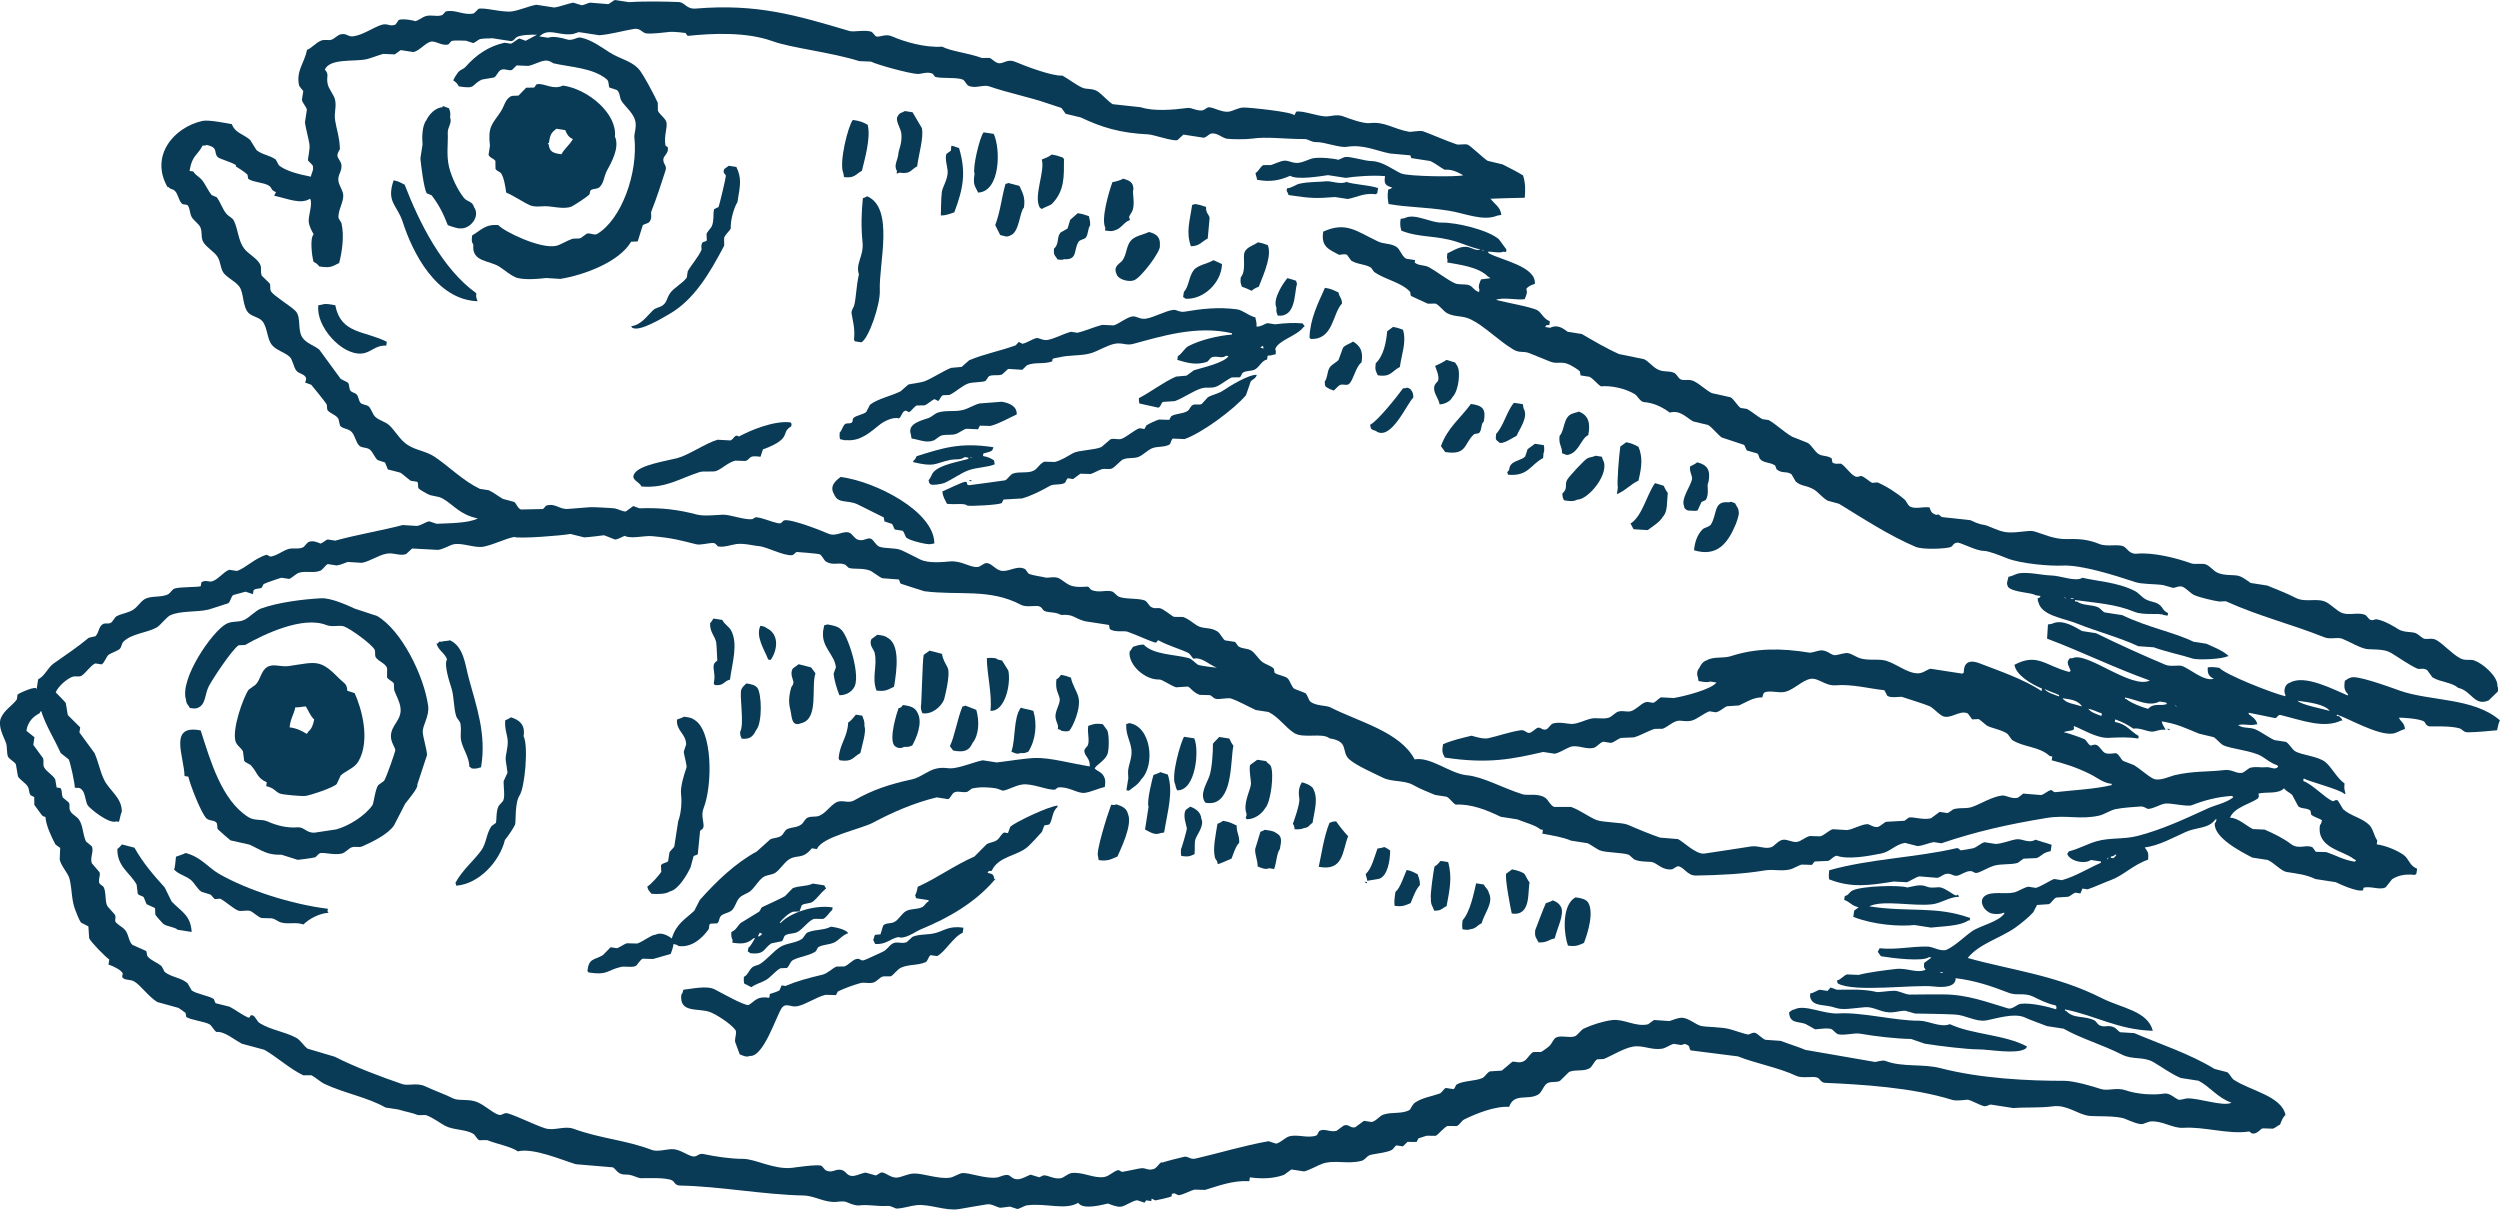 <?xml version="1.0" encoding="UTF-8"?>
<svg id="_レイヤー_2" data-name="レイヤー_2" xmlns="http://www.w3.org/2000/svg" viewBox="0 0 247.613 119.797">
  <defs>
    <style>
      .cls-1 {
        fill: #093a56;
        fill-rule: evenodd;
      }
    </style>
  </defs>
  <g id="_レイヤー_1-2" data-name="レイヤー_1">
    <g>
      <path class="cls-1" d="M237.637,68.385c-1.277-.456-4.345-1.567-4.828-1.261-.308.085-.306.174-.562.3-.114.742-.031.955.309,1.336l-.019.126c-1.353-.562-4.261-2.128-5.728-1.271-.439.101-.702.749-.446,1.219l-.019.126c-1.251-.295-5.945-2.14-6.521-2.811-.449-.072-.855-.104-1.152-.049-.05.642.114.89.599,1.123-.951.319-2.411-1.016-3.154-1.26-.361-.118-1.113.099-1.655-.127-2.123-.885-4.871-2.14-6.859-3.12l-1.384-.214c-.583-.324-1.941-1.251-2.98-.718-.132.022-.265.045-.397.067-.029.468-.059.935-.088,1.403,3.388,1.27,6.598,2.87,10.178,4.148-1.826.895-6.266-2.917-7.644-2.211-.422.047-.184-.098-.416.193-.205.305.084.675.222,1.065-.048.035-.097.071-.145.106-2.405-.625-3.154-1.915-5.429-.71.17,1.051,1.736,1.948,2.727,2.353l-.039.252c-1.709-1.167-4.423-2.087-6.143-2.752-1.153-.446-1.575.066-1.559.918l-.145.106-3.145-.486c-.367.073-.724.445-1.229.454-1.182.022-2.367-1.169-3.531-1.318-.692-.089-1.687.073-2.41-.243-.434-.19-.832-.487-1.219-.446-.373.039-.985.256-1.19.203-.385-.1-.741-.522-1.345-.465-.2.019-.876.253-1.065.222-2.858-.474-5.373-.445-7.781.344-.755.247-1.737.013-2.381.405-.372.111-.598.409-.765.783-.198.205-.267.624-.136.881.022.132.045.265.067.397.413.075.896.169,1.152.049l.629.097c-.535.699-3.236,1.375-4.23,1.536-.426-.023-.852-.046-1.277-.068-.185.085-.535.474-.726.532-.16.049-.56-.165-.9-.01-.41.187-.843.678-1.288.831-.456.157-.786-.086-1.297.057-.319.09-.659.535-.997.619-.684.169-1.119-.069-1.819.105-.453.113-1.202.483-1.752.502-.431.015-1.263-.241-1.926-.04-.197.06-.424.462-.6.551-.392.198-.574-.21-.881-.136-.219.053-.568.487-.852.512-.302.027-.428-.328-.861-.262-1.076.164-2.29.589-3.213.792-.503.111-1.447-.199-1.635-.253-.998.238-1.995.472-2.836.85-.129.773-.036.876.183,1.316,4.349.663,6.742.131,9.745-.555l1.132.175c.441-.07,1.1-.505,1.52-.667.688-.266,1.51.256,2.303.098.358-.071.64-.541.997-.619l.755.117c.301-.057.715-.409.978-.493.432-.019.865-.038,1.297-.057.615-.165,1.44-.656,2.062-.841.258-.003.516-.006.774-.009.479-.16,1.019-.72,1.539-.793.32-.045.894.136,1.423-.038.528-.174,1.201-.746,1.684-.899l.629.097c.463-.083.773-.481,1.123-.599.39-.026.781-.051,1.171-.077.668-.292,1.406-.817,2.313-.802.074-.287.08-.351.204-.484.563-.244,1.46.094,2.071-.066.882-.231,1.687-1.15,2.517-1.285.754-.123,1.446.725,2.477.64,1.649-.135,3.386.344,4.819.487.1.187.2.374.3.562.362.231,1.204.075,1.403.088.048.003,2.618.84,2.816.95.365.202.93.825,1.267.968.79.337,1.711-.661,2.487-.26.142.194.284.387.425.581.216-.01.432-.019.648-.029.142.074.664.549.803.639.379.245,1.476.403,2.061.834l.425.581c1.129.751,2.706.633,3.744,1.609l.252.039-.058.377c1.204.315,2.373.659,3.783,1.357.807.399,1.281.886,2.167.979l-.019.126c-1.689.401-3.749.49-5.517.693-.287.033-.347-.222-.484-.203-.284.039-.678.434-.978.493-.593-.049-1.187-.098-1.781-.146,0,0-.445.401-.581.425-.617.112-1.118-.279-1.51-.233-.963.114-2.057.795-2.875,1.101-.658.247-1.087.068-1.839.231-.214.046-.493.361-.707.406l-.755-.117c-.29.213-.581.425-.871.638-.809.184-1.7-.168-2.177-.079l-.436.319c-.606.035-1.213.07-1.819.105-.247.093-.575.462-.852.512-.366.067-.834-.287-.987-.281-.656.023-1.357.49-2.023.589-.468-.029-.936-.059-1.403-.088-.407.09-.811.591-1.268.706-.342-.01-.684-.02-1.026-.03-.389.077-.883.523-1.249.58-.486.075-.951-.264-1.384-.214-.489.057-.859.615-1.142.725-.647.252-1.288-.173-2.052-.059-1.426.213-3.528.558-4.617.704-.826.11-2.079-1.179-2.612-1.434-.593-.049-1.187-.098-1.78-.146-1.013-.351-2.267-.865-3.154-1.26-.613-.273-2.427-.213-3.145-.486-.705-.268-1.617-.981-2.506-1.289-.558,0-1.116,0-1.674-.001-.401-.159-.584-.707-.89-.91-.73-.485-1.761-.189-2.264-.35-2.077-.664-3.885-1.731-5.505-1.881-1.637-.151-3.568-1.855-5.167-1.571-1.431-2.739-5.537-3.719-8.348-5.154-.401-.205-1.412-.12-1.974-.563-.197-.155-.27-.684-.512-.852-.364-.142-.729-.284-1.093-.426-.269-.217-.395-.744-.619-.997-.262-.296-1.059-.343-1.325-.591-.022-.132-.045-.265-.067-.397-.352-.349-.757-.368-1.18-.697-.299-.233-.696-.842-.996-1.055-.444-.315-.865-.159-1.345-.465l-.319-.436-1.006-.155c-.254-.172-.45-.694-.764-.891-.719-.45-1.36-.206-1.974-.563-.376-.218-.86-.675-1.412-.862-.3-.003-.6-.007-.9-.01-.323-.151-1.05-.802-1.412-.862-.282-.047-.511.095-.881-.136-.183-.115-.36-.504-.551-.6-.557-.281-2.015-.121-2.642-.408-.134-.061-.462-.426-.571-.475-.593-.266-1.34.178-2.158-.205-.061-.028-.203-.313-.338-.31-.311.007-1.173.121-1.781-.146-.321-.141-.792-.549-1.054-.678-.472-.232-1.088.013-1.403-.088-.251-.08-1.245-.182-1.616-.378-.106-.145-.213-.29-.319-.436-.759-.409-1.439.186-2.216.173-.742-.013-1.094-.832-1.683-.775-.213.021-.574.37-.832.387-.784.05-1.589-.653-2.748-.553-.662.057-2.098.217-2.932-.195-.455-.225-1.488-.763-1.915-.94-.554-.23-1.628-.126-2.139-.33-.317-.127-.579-.663-.783-.765-.426-.213-.78.336-1.423.038-.215-.1-.532-.549-.677-.62-.677-.333-1.343.435-2.197.047-.535-.243-3.604-1.453-4.306-1.309-.268.055-.185.39-.687.28-.685-.149-1.413-.508-2.1-.582-.138-.015-.342.186-.416.193-.808.082-2.2-.471-2.893-.447-.594.02-1.901.169-2.574-.011-1.727-.463-3.464-.708-5.7-.623-.203-.074-.406-.149-.61-.223l-.726.532c-.263.053-.861-.272-1.113-.301-.394-.046-2.185-.139-2.429-.118-.763.065-1.52.128-2.216.173-.858.055-1.218-.601-2.139-.33-.103.113-.207.226-.31.339-.732.016-1.465.031-2.197.047-.339-.138-.43-.587-.658-.746-.371-.1-.742-.2-1.113-.301-.399-.213-.964-.669-1.412-.862l-.881-.136c-1.664-.802-2.973-2.147-4.411-3.129-1.097-.749-2.117-.627-3.115-1.512-.513-.455-.944-1.188-1.422-1.636-.413-.388-.982-.464-1.412-.862-.247-.228-.384-.746-.619-.997-.205-.22-.632-.159-.842-.388-.179-.196-.187-.633-.387-.832-.177-.178-.425-.163-.59-.349-.174-.195-.101-.61-.261-.813l-.716-.368c-.709-.968-1.418-1.936-2.127-2.905-.579-.443-1.042-.524-1.519-1.007-.761-.771-.176-2.158-.85-2.836-.478-.481-2.124-1.475-2.408-1.918-.142-.22-.017-.568-.135-.794-.261-.255-.522-.51-.783-.765-.183-.517.041-.779-.202-1.19-.361-.611-1.142-.96-1.567-1.53-.561-.752-.573-1.871-.995-2.73-.14-.286-.451-.384-.677-.62-.445-.465-.63-1.201-1.025-1.704-.161-.068-.322-.136-.484-.204-.399-.453-.645-1.154-1.044-1.578-.286-.305-.581-.403-.783-.765l-.377-.058c.243-1.566.805-1.54,1.289-2.506.266-.01.247.006.397-.067,1.243.278.652.725,1.102,1.201.177.187,1.352.488,1.809.795l-.019.126c.18.126.801.47,1.161.823.022.132.045.265.067.397.426.365,1.589.361,2.08.708.306.215.146.434.677.62-.061.119-.123.239-.184.358,1.372.296,2.628.895,3.561.293.303.591-.249,1.729-.118,2.429.067.355.305.814.473,1.104-.412.39-.152,2.208-.031,2.7.255.161.426.234.571.475,1.16.198,1.311-.015,1.984-.337.271-1.053.531-2.668.225-3.958-.019-.081-.296-.427-.3-.562-.02-.778.541-1.54.476-2.245-.034-.374-.381-.915-.454-1.229-.176-.753.374-1.008.272-1.761-.036-.266-.35-.607-.387-.833-.052-.322.248-.607.242-.735-.055-1.229-.294-1.723-.472-2.778-.139-.819.194-1.449-.047-2.197-.122-.379-.584-.961-.686-1.394-.183-.777.191-.955-.289-1.462.503-1.15,2.911-.755,4.152-1.033.322-.072,1.129-.383,1.626-.522.384.016.768.033,1.152.049.194-.142.387-.284.581-.425l1.258.194c.604-.122,1.132-.862,1.704-1.025.46-.131,1.124.448,1.761.272.103-.113.207-.226.31-.339.388-.107,1.124-.021,1.423-.038.245.081.49.162.735.242.144-.025.524-.373.707-.406.411-.074.962-.046,1.171-.077l1.887.292c.282-.049.379-.329.581-.425.443-.211,1.444-.229,1.965-.212-.078.046-1.123.599-1.123.599-.203-.074-.406-.149-.61-.223-.209.039-.643.456-.852.512l-.629-.097c-1.577.345-2.82,1.212-3.843,2.369-.293.331-.628.268-.891.764-.119.116-.264.436-.349.59.275.199.409.305.551.6,1.782.283,1.157-.126,2.294-.676.397-.068.794-.135,1.19-.202.295-.14.411-.681.765-.783.374-.108.719.157,1.026.03.152-.148.303-.297.455-.445.384.016.768.033,1.152.049.516-.09,1.123-.455,1.626-.522.455-.06.8.247.861.262,1.612.382,3.906.428,5.292,1.59.24.202.149.659.261.813.245.081.49.162.735.242.334.26.245.763.473,1.104.416.621,1.207,1.222,1.363,2.014.116.586-.135,1.281-.107,1.529.4,3.6-1.293,8.186-3.674,9.607-.291.174-.64-.115-1.026-.03l-.581.425c-.317.14-.564,0-.919.116-.431.14-1.107.568-1.52.667-1.544.368-5.258-1.446-5.737-2.045-1.306-.138-1.775.549-2.604,1.014-.062.488-.07.644.116.919-.185,1.759,1.612,1.53,2.621,2.208.563.378.998.767,1.519,1.007.733.339,2.441.161,3.077.089.468.029.935.059,1.403.088,2.376-.389,5.827-1.678,7.009-3.683.216-.01.432-.019.648-.029.168-.532.336-1.064.504-1.596.173-.176.552-.138.707-.406.259-.45.036-.71.155-1.006.491-1.222,1.077-3.025,1.396-4.035.154-.488-.234-.588-.222-1.065.01-.417.554-.583.446-1.219-.077-.055-.155-.11-.232-.165-.174-.956.211-1.766.098-2.303-.084-.4-.72-.8-.851-1.162-.003-.258-.006-.516-.009-.774-.274-.63-1.494-2.949-1.924-3.388-.782-.799-1.807-.945-2.844-1.599-.702-.442-1.793-1.265-2.864-1.473-.413-.08-.796.39-1.442.164-.343-.12-1.329-.349-1.781-.146l-.881-.136c.048-.035.097-.071.145-.106.76-.649,1.73-.075,2.719-.095.691-.014.487-.077,1.065-.222l2.013.311c1.138-.089,2.36-.45,3.446-.627.632-.103.803.401,1.219.446.552.059,1.82-.094,2.342-.153.271-.031,1.467.083,1.529.107l.213.29c2.333-.244,5.774-.433,8.419.528,1.836.667,5.808,1.094,8.583,1.97.384.016.768.033,1.152.049.73.347,3.701,1.154,4.577,1.222.414.032,1-.275,1.548-.018.071.097.142.194.213.29.56.226,2.19.014,2.787.302.183.088.324.497.551.6.695.315,1.448-.153,2.052.059,1.721.605,4.108,1.101,5.67,1.649.49.162.98.323,1.471.485l.425.581c.497.12.993.239,1.49.359,2.075.982,3.875,1.546,6.696,1.678.492.023,2.4.695,2.874.573.2-.184.4-.367.6-.551l2.013.311c.243-.036.544-.37.707-.406.614-.138,1.109.438,1.596.504.459.062,1.844.078,2.448-.008,1.56-.223,3.069.041,5.274.042.301,0,.644.315,1.113.301.803-.025,2.291.576,3.019.466,1.68-.254,2.769.354,4.277.661.677.062,1.355.123,2.032.185.029.09.058.181.087.271l1.887.292c.461.204,1.022.65,1.412.862.745-.057,1.24.217,1.848.543-.398.181-5.424.138-6.155-.178-.701-.303-1.832-1.205-2.902-1.221-.714-.011-2.045-.466-2.642-.408-.114.011-.545.252-.687.28-.326-.125-1.898-.297-2.555-.137-.341.083-.9.379-1.355.435-.593.072-.953-.229-1.384-.214-.414.015-1.035.34-1.355.435-.258.003-.516.006-.774.009-.3.157-.445.609-.765.783.05.344.11.322.154.668,1.375.25,2.23.05,3.281-.395.676.431,2.971.048,3.745-.065l1.761.272c.861-.148,2.707-.285,3.89-.172-.135.829.078.927.725,1.142-.135.096-.246.136-.416.193-.103.688-.025.959.038,1.423,1.99.35,3.465.276,5.951.662,1.557.242,3.42,1.085,4.819.487.132-.022.265-.045.397-.067-.068-.772-.652-1.053-1.044-1.578l-.126-.019c.046-.021,3.337-.112,3.494-.104.065-.813.069-1.478-.173-2.216-.589-.356-1.457-.805-2.022-1.085-.497-.12-.993-.239-1.49-.359-.412-.261-1.667-1.466-1.944-1.588-.294-.13-.858.053-1.152-.049-1.141-.397-2.428-.975-3.28-1.279-.344-.123-1.138.089-1.423.038-1.535-.278-2.387-1.029-3.861-.854-.635.075-2.073-.453-2.603-.66-.637-.249-1.246-.012-1.674-.001-.797.021-2.45-.63-3.019-.466-.061.119-.123.239-.184.358-.159-.358-4.598-.79-5.032-.777-.544.016-1.035.357-1.481.415-.666.088-1.551-.474-1.993-.437-.103.009-.456.281-.561.3-.58.102-1.101-.288-1.51-.233-1.409.189-3.38.352-4.626-.071-.929-.101-1.858-.201-2.787-.302-.464-.28-1.017-.949-1.48-1.259-.492-.33-1.114-.196-1.49-.359-.638-.277-1.405-.881-2.002-1.211-1.04.069-3.713-.961-4.683-1.367-.822-.344-1.163.255-1.694.125-.336-.083-.539-.364-.822-.513l-.774.009c-1.371-.505-3.068-.656-3.948-1.125-1.633.121-3.667-.447-4.993-1.029-.625-.274-1.227.134-1.548.018-.083-.03-.362-.422-.445-.455-.595-.237-1.763.043-2.177-.079-5.29-1.563-9.143-2.734-15.24-2.226-.938.078-1.078-.627-1.703-.649-1.239-.044-3.392-.096-4.897.016l-1.384-.214c-.211.041-.496.365-.707.406-.594-.049-1.187-.098-1.781-.146-.163.022-.653.259-.813.261-.287-.087-.574-.175-.861-.262-.529.103-1.342.419-1.878.483l-1.761-.272c-.737.127-1.677.55-2.42.657-.924.133-2.725-.418-3.309-.254-.152.148-.303.297-.455.445-.962.261-1.909-.437-2.806-.176-.103.113-.207.226-.31.338-.532.223-1.064-.061-1.694.125-.239.071-.682.413-.978.493-.162-.072-1.233-.282-1.655-.127-.11.155-.22.31-.329.464-.594.241-.761-.186-1.423.038-.834.282-1.794.988-2.749,1.121-.565.078-.622-.33-1.258-.194-.281.06-.601.412-.852.512-.34.136-.679-.032-1.045.096-.518.181-.92.715-1.433.938-.278,1.341-1.08,2.035-.796,3.483.028.142.425.579.425.581l-.136.881c.06.307.44.686.493.978l-.194,1.258c.078.573.35,1.552.444,2.129.089.549-.186,1.418-.127,1.655.148.152.297.303.445.455.146.488-.081.647-.175,1.132-1.083-.217-2.484-.541-3.173-1.134-.1-.187-.2-.374-.3-.562-.695-.48-1.303-.445-1.916-.94-.206-.332-.413-.665-.619-.997-.704-.622-1.487-.68-1.818-1.569-.557-.1-2.322-.455-2.913-.321-2.904.659-5.202,3.507-3.459,6.549l.126.019c.172.233.347.135.59.349.317.278.388.972.706,1.268.193.18.478.014.61.223.205.326.171.746.348,1.084.191.367.698.672.87,1.036.215.453.039,1.025.289,1.461.326.567,1.109.957,1.441,1.511.293.488.264,1.234.647,1.646.452.485,1.08.74,1.48,1.259.457.594.317,1.957.889,2.584.372.408,1.077.44,1.412.862.497.627.438,1.705.928,2.333.408.523,1.257.723,1.751,1.172.334.304.384,1.044.686,1.394.275.317.731.286.929.659.095.179-.078.503-.078.503.203.074.406.149.61.223.13.129,1.441,1.776,1.509,1.907.107.208-.007.51.154.668.369.36.773.386,1.035.804.052.223.103.445.154.668.294.332.694.255,1.074.552.385.302.477,1.07.812,1.413.281.288.751.137,1.093.427.268.227.465.783.744,1.017l.735.242c.093.229.187.458.28.687.413.107.826.213,1.238.32.279.17.761.633,1.035.804l.629.097c.156.129.029.527.154.668.128.143.717.449.822.513.493.301,1.047.178,1.596.504,1.063.632,1.68,1.587,3.434,1.947-.922.488-2.964.472-4.074.53-.245-.081-.49-.162-.735-.242-.323.038-.805.405-1.229.454-.468-.029-.936-.059-1.403-.088-2.113.556-4.431.927-6.678,1.544l-.755-.117c-.167.044-.507.361-.707.406-.313-.128-.716-.313-1.132-.175-.217.072-.425.469-.6.551-.459.217-.967.025-1.442.164-.578.168-1.123.663-1.791.754-.119-.061-.239-.123-.358-.184-1.125.291-2.13,1.351-2.953,1.605l-.755-.117c-.564.182-1.11.982-1.723,1.15-.287.079-.657-.183-1.045.096l-.058.377c-.173.114-2.099.058-2.613.24-.205.073-.415.45-.6.551-.696.38-1.75.098-2.4.531-.381.254-.672.744-1.055.996-.504.331-1.1.375-1.645.647-.249.124-.384.562-.62.677-.271.132-.564-.03-.794.135-.414.297-.33.77-.698,1.18-.223.051-.445.103-.668.154-1.139.955-2.285,1.695-3.485,2.553-.595.425-.862,1.234-1.53,1.567l-.155,1.006c.079-.508-1.82.426-1.878.483l-.078.503c-.451.611-1.236,1.052-1.569,1.818-.368.847.333,1.983.511,2.526.103.314.057,1.06.183,1.316.131.267.646.499.783.765.067.397.135.794.202,1.19.222.388.785.649.996,1.055.135.26.084.591.261.813.119.061.239.123.358.184.003.258.006.516.009.774l.745,1.017c.121.116.104.097.358.184.046.837.617,2.022.995,2.73.155.11.31.22.464.329-.016.384-.033.768-.049,1.152.148.695.844,1.33.986,1.955.256,1.132.169,2.028.559,3.049.087.227.4,1.058.58,1.249.239.123.477.246.716.368.026.39.051.781.077,1.171.156.375,1.601,1.847,1.992,2.111l-.078.503c.461.141,1.22.508,1.412.862l-.058.377c.263.367.773.175,1.219.446.624.379,1.41,1.505,2.263,2.024.7.194,1.4.388,2.1.582.034.019.586.401.697.494.022.132.045.265.067.397.347.286,1.91.47,2.332.747.196.129.418.589.658.746.789-.093,1.729.746,2.525,1.163.742.2,1.484.401,2.225.601,1.236.706,2.574,1.93,3.86,2.528.258-.003.516-.006.774-.009.365.153.921.668,1.287.843,1.984.946,4.286,1.332,6.076,2.355l1.258.194c.7.218,1.427.33,1.974.562.258-.003.516-.006.774-.009.678.243,1.494.856,1.896,1.066.857.448,2.068.32,2.835.824.159.104.306.499.551.6.258-.003.516-.006.774-.009.921.376,2.391.645,3.048,1.115,1.506-.384,4.394.87,5.728,1.271,1.229.104,2.458.208,3.687.312.36.219.465.751,1.306.717.59-.024,1.108.358,1.49.359.488.002,2.446-.1,3.058.215.294.151.244.502.822.513,3.951.078,8.166.897,12.212.985,1.1.024,2.074.728,3.251.631.174-.014.678-.113,1.026.03.208.085.812.372,1.239.32.95-.115,1.682.117,2.826.05.338-.02.727.265.861.262.678-.018,1.386-.277,1.984-.337,1.307-.131,2.878.599,4.19.39.766-.122,2.018-.362,2.778-.472.521-.076,1.033.341,1.364.34.069,0,.851-.117.919-.116.245.081.49.162.735.242.241-.036.681-.332.958-.367,1.915-.244,3.762.515,5.061-.248.491.759,2.552.144,2.952.07.326.13.934.353,1.239.32.488-.053,1.109-.576,1.646-.647.245.081.49.162.735.242.055-.077.11-.155.165-.232l.503.078.039-.252c.119.061.239.123.358.184.196-.035,1.378-.287,1.607-.396l.039-.252c.411-.169.44.171.755.117.471-.081,1.075-.455,1.5-.541.342.01.684.02,1.026.03,1.304-.385,2.704-.958,4.384-.868l.058-.377c1.121.155,2.303.148,3.387-.249l.726-.532,1.258.194c.525-.119,1.323-.585,1.791-.754,1.201-.432,2.514.076,3.91-.297.292-.078.492-.403.726-.532.272-.15,1.721-.24,2.275-.55.134-.075.296-.396.455-.445l.629.097c.152-.148.303-.297.455-.445.3.003.6.007.9.01.061-.119.123-.239.184-.358.102-.043.775-.25.813-.261.3.003.6.007.9.01.273-.136.833-.863,1.181-.977.3.003.6.007.9.01.289-.119.478-.527.746-.658,1.1-.538,2.981-1.33,4.443-1.246.495-1.428,1.861-.598,2.894-1.227.383-.233.524-.963.949-1.141.419-.176.817-.013,1.19-.202.303-.297.607-.593.91-.89.649-.269,1.361-.019,1.984-.337.317-.162.488-.715.784-.909.216-.01.432-.019.648-.029.831-.332,1.962-1.061,2.894-1.227,1.012-.181,1.826.383,2.932.195.296-.05.829-.409,1.104-.473l.755.117c.323-.043.189-.177.523-.048.431.167.2.403.425.581,1.558.198,3.116.396,4.674.593,1.722.693,4.027,1.105,5.757,1.92.663.312,1.69-.023,2.158.205.175.085.322.478.696.494,3.584.155,8.695.458,12.618,1.692.44.138,1.451-.041,1.548-.018.42.096,1.148.527,1.577.63.259.062.506-.139.668-.154l2.264.35c1.219-.104,2.61.003,3.89-.172,1.419-.194,2.451.797,3.59.941.627.079,2.746-.037,3.561.293.386.156,1.341.586,1.722.524.145-.024.622-.245.813-.261,1.17-.096,2.191.7,3.251.631,2.074-.136,4.52.685,6.513.362.159.059.187.242.484.204.389-.05.582-.405.852-.512.342.01.684.02,1.026.03.187-.052.487-.322.707-.406.138-.371.278-.742.533-.948-.377-1.892-3.529-2.415-5.127-3.497-.213-.144-.414-.61-.658-.746-.413-.107-.826-.213-1.239-.32-2.455-1.501-5.378-2.449-7.953-3.547-.468-.029-.936-.059-1.403-.088-.109-.049-.437-.414-.571-.475-.68-.31-.939.072-1.51-.233-.104-.056-.34-.402-.445-.455-1.024-.525-2.061-.123-2.815-.95l-.126-.019.019-.126c3.016.603,5.264,2.022,8.689,2.115-.521-1.986-3.078-2.231-5.04-3.226-4.548-2.306-9.085-2.794-13.294-3.986,1.108-1.398,3.284-1.991,4.715-3.007.559-.397,1.333-1.025,1.782-1.528.123-.239.246-.477.368-.716.39-.026.781-.051,1.171-.077.259-.101.46-.566.746-.658.39-.026.781-.051,1.171-.077.221-.062.486-.343.707-.406l.503.078c.068-.161.136-.322.203-.484l.503.078c.748-.256,1.509-.62,2.333-.928,1.218-.454,2.203-1.511,3.659-2.011.089-.743-.05-.791-.328-1.21,1.392-.168,2.923-1.029,4.104-1.555,1.022-.455,2.242-.294,2.894-1.227l.126.019c-.09.251-.069.238-.184.358-.143,1.418,2.602,2.836,3.724,3.409l1.51.233c.61.257,1.349,1.109,1.877,1.192,1.058.165,1.948.258,2.854.699l2.013.311c.308.146,2.086.993,2.709.805l.039-.252c.726-.208,1.595.272,2.197-.047.213-.268.426-.535.639-.803.621-.387,1.271-.526,2.255-.424.048-.036.097-.071.145-.106l.078-.503c-.761-.3-.805-.979-1.335-1.365-.592-.432-1.73-.922-2.67-1.056l.058-.377c-.326-.449-.4-1.145-.793-1.539-.692-.694-1.828-.877-2.592-1.56-.171-.284-.342-.568-.512-.852-.254-.167-.381.101-.523.048-.711-.266-1.968-1.648-2.912-1.995l.039-.252c.475.293,3.643,1.105,4.015,1.522l.126.019c-.104-.523-.138-.42-.096-1.045-.776-.554-1.221-1.538-1.866-2.092-.726-.623-2.409-.698-3.048-1.115-.282-.184-.581-.745-.89-.91l-1.132-.175c-.6-.268-1.298-.809-1.896-1.066-.528-.227-1.259-.088-1.616-.378l-.126-.019c.474-.213,1.34.095,1.819-.105l.126.019c-.098-.51-.493-.753-.87-1.036l.019-.126c.874.178,1.748.356,2.622.534.225-.039.238-.379.562-.3,2.047.503,4.256,1.368,5.971.536l.126.019c-.103-.302-.153-.217-.319-.436l-.252-.039.019-.126c1.027.31,4.008,2.062,5.505,1.881.407-.049.818-.353,1.229-.454-.04-.611-.374-.668-.599-1.123.193-.018,2.046.071,2.516.389.071.048.177.471.571.475.613.005,2.049-.061,2.932.195.296.086.348.394.842.388.936-.012,2.018-.126,2.865-.201.114-.534.155-.707.281-.987-2.631-2.278-6.898-1.86-9.976-2.958ZM203.931,68.973c-.46-.167-1.199-.381-1.432-.736.406.223,1.039.399,1.451.611l-.019.126ZM215.62,70.006c-.205-.115-.119-.044-.232-.165.205.115.119.044.232.165ZM210.482,69.084c1.311.264,2.331.937,3.416.399l.629.097c.035.048.071.097.106.145-.671.263-1.247-.164-1.878.483-.57-.149-1.729-.586-2.167-.979l-.126-.019.019-.126ZM208.178,70.66l-.039.252c-.462-.167-1.079-.362-1.306-.717.635.134.799.309,1.345.465ZM206.224,69.971c-.652-.22-1.639-.31-1.935-.814.993.127,1.556.263,1.935.814ZM208.643,85.157c.055-.077.11-.155.165-.232,0,0,.082.09-.165.232ZM209.311,85.002l-.252-.039.019-.126c.314-.065.215-.015.416-.193l.126.019c-.157.254-.137.166-.31.338ZM218.566,80.121c-2.161.982-4.392,2.042-6.853,2.676-1.389.358-2.719.141-4.075.53-.888.255-1.804.779-2.73.995-.115.205-.044.119-.165.232.205.7,1.691,1.095,2.351.621l1.006.155-.019.126c-1.21.525-2.593,1.387-3.872,1.72l-.755-.117c-.318.1-1.351.767-1.81.88l-.755-.117c-.44.082-.981.459-1.375.56-.881.226-2.171-.14-2.884.327-.66.433-.21,1.325.27,1.587.312.294,1.201.285,1.529.107l.126.019c-.524.877-2.429,1.248-3.243,1.817-.786.55-1.605,1.396-2.469,1.808-.554.265-1.406-.281-1.887-.292-1.67-.038-3.191.344-4.79.162-.061.119-.123.239-.184.358l.319.436c1.185.197,4.163.552,4.752.09l.252.039-.726.532c-.027.454-.057.42.154.668-.854.399-1.825-.195-2.952-.07-1.047.117-2.711.328-3.697.588-.384-.016-.768-.033-1.152-.049-.34.124-.578.486-.997.619l.087.271c1.571.929,7.629.085,9.484.306.957.114,2.231.076,2.188-.821,1.901.235,3.405.73,5.312,1.465.742.286,1.507-.063,2.39.369.586.287,1.383.702,2.187.853.035.048.071.097.106.145l-.039.252c-.611-.208-2.476-.686-3.522-.544-.353.048-.827.572-1.229.454-2.072-.608-4.048-1.395-6.483-1.388-.901.002-2.321-.004-3.223.017-.515.012-1.057-.39-1.616-.378-.51.011-1.523.166-1.694.125-1.27-.304-2.5-.234-3.958-.225-.203-.074-.406-.149-.61-.223-.103.113-.207.226-.31.339l-.755-.117c-.32.062-.568.314-.958.367-.017.296-.03.359.048.523.344.806,1.437.533,2.438.892.756.271,1.77.035,2.971-.056.557-.042,1.274.274,1.616.378,1.047.319,1.566-.017,2.323-.028.329.094.658.187.987.281,1.015.025,2.676.029,3.977.099,1.01.055,2.045.728,3,.592.799-.113,2.821-.814,3.91-.298.52.247,1.561.604,2.187.853l1.635.253c1.766,1,3.868,1.588,5.785,2.568,1.053.538,2.113.169,3.106.737.825.472,1.686,1.137,2.718,1.579l1.761.272c1.154.591,1.827,1.656,3.27,2.179-.855.408-3.227-.486-4.442-.429,0,0-.697.173-.794.135-.436-.171-.868-.706-1.451-.611-1.053.172-2.688.068-3.813-.331-.852-.302-1.798.093-2.429-.118-.821-.274-2.685-.816-3.609-.815-3.606.003-8.316-.223-12.299-1.256-1.729-.449-3.789-.075-5.429-.71-.315-.122-.817.078-1.045.096-2.3-.398-4.6-.797-6.899-1.195-.467-.218-1.798-.637-2.438-.892-.51-.036-1.019-.072-1.529-.107-.282-.11-.742-.571-.929-.659-.322-.151-.627.161-.794.135-.372-.058-1.271-.388-1.848-.543-.763-.205-2.292-.192-2.787-.302-.525-.117-1.276-.827-1.935-.814-.437.009-.948.259-1.21.328-.51-.036-1.019-.072-1.529-.107l-.581.425c-1.224.293-2.382-.553-3.542-.418-.878.102-2.054.476-2.836.85-.284.136-.611.67-.891.764-.529.178-1.316-.118-1.819.105-.284.126-.414.56-.639.803-.131.141-.702.556-.871.638-.258.003-.516.006-.774.009-.345.172-.581.71-.91.89-.509.279-.892-.003-1.171.077l-1.036.87c-.39.026-.781.051-1.171.077-.265.09-.504.549-.746.658-.701.315-1.925.258-2.546.637-.135.083-.162.41-.329.464l-.755-.117c-.18.064-.393.478-.6.551-.907.322-1.709.399-2.459.908-.208.142-.494.697-.494.697-.759.467-1.756.182-2.652.492-.372.129-.686.636-1.142.725l-.755-.117c-.29.213-.581.425-.871.638-.531.116-.602-.358-1.132-.175l-.726.532c-.673.153-1.187-.278-1.674-.001-.13.074-.168.409-.329.464-.892.305-1.852-.173-2.719.095-.36.111-.858.651-1.268.706-.245-.081-.49-.162-.735-.242-2.447.43-5.143,1.247-7.22,1.718-.577.131-.686-.247-1.132-.175-.184.03-1.872.459-2.149.57l-.126-.019c-.26.158-.43.552-.746.658-.578.194-.798-.145-1.277-.069-.613.097-1.165.244-1.858.357-.119-.061-.239-.123-.358-.184-.47.091-.886.595-1.394.686-1.028.184-2.189-.553-3.29-.38-.289.046-.729.434-.978.493-.679.162-1.324-.314-1.761-.272l-.416.193-.861-.262c-.322.107-.784.415-1.229.454-.53.046-.76-.35-.968-.407-.342-.094-.902.193-1.065.222-1.18.209-2.846-.52-3.542-.418-.333.049-.799.399-1.229.454-1.127.145-2.641-.454-3.542-.418-.571.023-1.16.342-1.607.396-.688.082-1.154-.527-1.596-.504-.091.005-.469.291-.561.3-.329-.094-.658-.187-.987-.281-.36.035-.883.3-1.21.328-.634.055-.729-.422-1.074-.552-.709-.267-.945.345-1.674-.001-.092-.043-.353-.418-.445-.455-.405-.163-2.662.177-2.865.201-1.797.218-3.659-.883-4.887-.884-1.247-.001-2.699-.22-3.919-.477-.564-.119-.616.395-1.19.202-.617-.206-1.228-.703-1.954-.688-.51.011-1.43.28-1.945.086-2.698-1.019-5.029-1.102-7.789-2.105-.897-.326-1.916.247-2.826-.05-1.002-.327-2.577-1.12-3.638-1.464-.482-.156-.58.294-1.045.096-.687-.292-1.182-.846-2.002-1.211-.805-.359-1.87-.103-2.39-.369-.722-.369-2.021-.841-2.777-1.202-.834-.398-1.675-.016-2.284-.224-2.159-.738-4.781-1.731-6.666-2.704-.903-.268-1.806-.537-2.709-.805-.339-.227-.704-.854-1.122-1.075-1.234-.652-2.473-.743-3.638-1.464-.233-.144-.406-.65-.658-.746-.406-.154-.147.355-.542.174-.556-.255-1.172-.737-1.77-1.046-.455-.113-.91-.226-1.364-.34-.078-.048-.162-.393-.193-.416-.425-.319-1.708-.496-2.187-.853-.135-.236-.271-.471-.406-.707-.616-.56-1.591-.587-2.273-1.124-.1-.187-.2-.374-.3-.561-.419-.386-1.048-.549-1.393-.988-.108-.138-.031-.424-.174-.542-.442-.197-.884-.394-1.325-.591-.323-.29-.373-.859-.58-1.249-.242-.457-.624-.559-1.016-.93-.252-.239.029-.48-.135-.794-.049-.093-.694-.759-.764-.891-.241-.454-.097-1.385-.357-1.858-.092-.169-.393-.218-.445-.455-.086-.397.165-.711.03-1.026-.255-.297-.509-.594-.764-.891-.183-.638.244-1.171.001-1.674-.19-.158-.38-.316-.571-.475-.331-.697-.273-1.545-.695-2.168-.219-.324-.751-.532-.89-.91-.136-.37.057-.513-.135-.794-.19-.158-.38-.316-.571-.475-.159-.322-.032-.673-.241-.939l-.377-.058c-.045-.265-.09-.529-.135-.794-.225-.446-.87-.764-1.102-1.201-.157-.294.012-.587-.115-.919-.319-.436-.638-.871-.957-1.307l.117-.755c-.268-.213-.535-.426-.803-.639.162-1.048.858-1.508,1.298-1.731.115-.205.044-.119.165-.232.466,1.466,1.304,2.751,1.933,4.162.268.213.535.426.803.639.159.322.61,2.394.598,2.797.363.054.442-.076.735.242.298.324.315,1.113.541,1.5.153.261,2.089,1.896,2.844,1.598l.252.039c.115-.342.171-.829.281-.987.041-1.358-1.207-2.116-1.711-3.098-.457-.89-.575-1.807-.995-2.73l-1.489-2.033.078-.503c-.409-.407-.819-.813-1.228-1.22-.067-.397-.135-.794-.202-1.19-.079-.144-.845-.9-.996-1.055.226-.594,1.114-1.358,1.656-1.547.325-.114.653.059.919-.116.425-.278.889-1.022,1.346-1.209l.629.097c.253-.131.47-.754.659-.929.173-.16.932-.418,1.123-.599.212-.201.172-.518.368-.716.819-.825,2.313-.859,3.311-1.42.339-.191.982-1.047,1.346-1.209,1.077-.478,2.61-.269,3.823-.569l1.897-.609c.229-.135.287-.692.513-.822l1.21-.328c.245.081.49.162.735.242l.058-.377c.261-.239.472-.101.813-.261.061-.119.123-.239.184-.358.175-.105,1.629-.604,1.771-.628l.755.117c.271-.08.704-.538.997-.619.72-.199,1.413.077,2.09-.192.256-.102.527-.582.746-.658l.881.136c.367-.042.843-.269,1.084-.348.468.029.935.059,1.403.088.808-.139,1.631-.765,2.459-.908.723-.125,1.289.256,1.926.04.2-.184.4-.367.6-.551.852.046,1.703.091,2.555.137.543-.065,1.095-.436,1.5-.541.855-.222,2.182.408,3.058.215,1.07-.235,2.004-.745,2.981-.956.493.198,4.724-.131,5.584-.297.455.113.91.226,1.364.34.65-.034,1.461-.155,1.965-.212.364.142.729.284,1.093.426.278-.011.741-.294.958-.367.568.338,1.924-.039,2.7.031,2.103.19,2.807.417,4.383.806.43.106,1.253-.153,1.694-.125.283.018.334.289.464.329.487.15,1.426-.184,1.839-.231.782-.089,1.745.179,2.158.205.828.052,2.44.976,3.338.902.127-.01.384-.301.436-.319.038-.013,2.18.173,2.284.224.272.133.423.614.658.746.73.411,1.239.009,1.887.292l.338.31c.462.182,1.565-.045,2.264.35.212.12.789.565,1.054.678.552.042,1.103.085,1.655.127.035.026.106.369.193.416.068.037,2.332.747,2.332.747,3.408.441,6.461-.307,9.58,1.351.41.218,1.104.107,1.529.107.581,0,.525.4.822.513.476.182.985.045,1.616.378,1.23-.105,1.275.332,2.351.621l2.39.369c.022.132.045.265.068.397.47.37,1.412.15,1.761.272.9.316,2.047.865,2.67,1.057.34.104.236-.295.416-.193.853.484,2.21.877,2.902,1.221.251.125.38.464.551.6.763-.248,1.633.655,2.312.872-.031.012-1.666-.169-1.887-.292-.204-.114-.574-.567-.929-.659-1.419-.368-3.485-.325-4.431-1.329-.495,0-.682.11-1.065.222-.094.147-.21.357-.329.464-.166,1.296,1.508,2.826,2.921,2.77.32-.013,1.096.586,1.683.775.39-.026.781-.051,1.171-.077.275.13.511.586,1.161.823.342.01.684.02,1.026.03.33.142.292.392.842.388.139-.001,1.034-.12,1.171-.077.773.243,1.785.83,2.525,1.163l1.258.194c1.022.512,1.662,1.518,2.515,2.063.9.615,2.817-.055,3.522.544,2.039.326,1.083,1.324,1.992,2.111.694.601,2.41,1.352,3.328,1.802.881.432,2.116.215,2.98.718.636.37,1.556.723,2.167.979l1.132.175c.359.174.581.619.909.784,1.502-.09,3.076.531,4.451,1.203l1.635.253c.53.236,1.876.586,2.293.998l.252.039-.058.377c.951.187,2.014.333,2.854.699l1.635.253c.249.112.975.614,1.18.698.629.257,2.303.212,2.893.447.101.04.444.418.571.475.635.285,1.549.145,1.887.292.423.184.995.798,1.829.669.094-.014.472-.299.562-.3.575-.007.919.933,1.79.92,2.305-.034,4.736-.155,6.774-.499.983-.166,1.631.114,2.594-.114.257-.061.847-.411,1.104-.473.342.01.684.02,1.026.03.067-.029.196-.31.31-.338.432-.019.865-.038,1.297-.057.298-.093.486-.449.852-.512,1.095.394,3.015.06,4.413-.22.891-.178,1.388-.897,2.352-1.053.413.107.826.213,1.239.32.559-.042,1.122-.322,1.607-.396l.755.117c3.418-1.16,6.604-1.882,10.434-2.509,1.999-.327,3.267.196,5.187-.229.508-.113,1.136-.547,1.646-.647.819-.161,1.769-.204,2.487-.26.312-.024.618.25.735.242.546-.034,1.132-.429,1.626-.522.536-.101,2.238.329,2.681.157,1.177-.46,2.488-.833,4.007-.927l.106.145c-.801.607-1.667.706-2.623,1.14ZM192.494,96.314c-.234.078-.178.086-.377-.058l.377.058ZM226.222,78.084c.273.326.428.322.803.639.2.374.4.749.599,1.123.308.307.841.131,1.219.446.022.132.045.265.067.397.267.232.834.381,1.074.552-.074.287-.08.351-.204.484-.353,2.291,2.298,2.5,3.346,3.35.205.115.119.044.232.165l-.145.106c-1.172-.195-1.847-.637-2.816-.95-.342-.01-.684-.02-1.026-.03l-.319-.436c-.633-.343-1.371.257-2.139-.33-.759-.581-1.717-1.041-2.612-1.434-.384-.016-.768-.033-1.152-.049-.624-.291-1.507-1.144-2.274-1.124.376-1.008,1.958-1.358,2.74-1.895.181-.232.1-.216.078-.503.859-.187,1.947.075,2.526-.511ZM224.008,74.908c.449.269.93.702,1.538.882.035.048.071.097.106.145-.37.4-.677-.017-1.297.057-.451.054-.81-.087-1.423.038-.263.053-.616.461-.852.512-.565.123-1.007-.366-1.761-.272-1.569.196-3.133.075-4.974.519-.43.104-1.51.64-2.11.318-.544-.291-1.31-.982-1.857-1.317-.364-.142-.729-.284-1.093-.426-.202-.147-.412-.636-.658-.746-.139-.062-.812.132-1.152-.049-.261-.14-.505-.625-.783-.765-.283-.143-.514.071-.648.029-.174-.055-.424-.526-.551-.6-.174-.101-1.605-.619-2.08-.708.246-.139.68-.115.939-.241.153-.184.009-.011.058-.377.886.342,2.271,1.221,3.425,1.173,1.095-.046,1.944-.094,2.952.07l.039-.252c-.884-.512-1.162-1.171-2.36-1.395l.039-.252c.723.259,1.303.564,1.79.92.593-.134,1.433.322,1.887.292.468-.032.669-.244,1.316-.183-.15-.329-.318-.424-.387-.833,1.554.266,2.174.593,3.677,1.212.497.12.993.239,1.49.359.204.129.674.666.909.784.765.385,2.86.53,3.822,1.106ZM227.563,69.404c1.208.167,2.653.334,3.193,1.008-.534-.166-2.887-.61-3.193-1.008Z"/>
      <path class="cls-1" d="M91.302,12.677c-.306-.52-.612-1.039-.918-1.559l-.755-.117c-.353.217-.492.1-.726.532-.265.409.323,1.154.376,1.733.085.925-.276,1.614-.292,1.887-.043.743-.515,1.195-.146,1.78l-.039.252c.23-.048.127-.006.271-.087,1.157.174,1.091-.267,1.771-.628.101-.98.686-2.918.457-3.793Z"/>
      <path class="cls-1" d="M133.491,19.71c.845-.146,1.601-.632,2.778-.472.048-.036.097-.071.145-.106l.078-.503c-.815-.293-2.53-.366-3.125-.612-.627.296-1.545-.129-2.052-.059-.567.078-1.728.028-2.613.24-.429.103-.704.404-1.229.454l-.039.252c.096.135.136.246.193.416,2.305.346,2.705.336,4.606.196l1.258.194Z"/>
      <path class="cls-1" d="M98.425,13.262l-1.006-.155c-.412.541-1.116,3.581-.893,4.112-.184,1.104.047,1.213.357,1.858,2.197-.122,2.241-4.301,1.542-5.815Z"/>
      <path class="cls-1" d="M83.529,17.143c.022.132.045.265.067.397,1.041.136,1.146-.276,1.771-.628.26-1.088.904-3.259.574-4.548-.403-.245-.789-.394-1.471-.485-.48.599-1.394,4.273-.942,5.264Z"/>
      <path class="cls-1" d="M102.968,20.533c.114.121.024.051.232.165.294-.209.687-.28.978-.493,1.298-1.316,1.197-2.758,1.203-4.451-.035-.048-.071-.097-.106-.145-.332-.124-.631-.229-1.113-.301-.235.211-.686.377-.978.493.338,1.177-.825,3.589-.216,4.732Z"/>
      <path class="cls-1" d="M147.365,24.944c.196-.084,1.151.177,1.548-.018l.252.039.039-.252c-.248-.339-.496-.678-.745-1.017-1.093-.94-4.228-1.67-5.67-1.649-1.18.017-2.653-.966-3.667-.438-.132.022-.265.045-.397.067-.079.583-.03.79.077,1.171,1.829.73,3.315.418,5.496,1.107.72.227,1.494.591,2.332.747-.554.225-.929-.325-1.635-.253-.63.064-1.143.427-1.645.647-.036.321-.057.469.029.648l-.039.252c1.148.208,3.121.442,4.035,1.396.205.115.119.044.232.165-.335.035-.466.066-.919.116-.131.334-.316.666-.155,1.006l-.039.252c-.523-.173-.59-.509-.929-.659-.442-.195-1.023-.006-1.51-.233-.716-.334-1.796-1.17-2.467-1.54-.554-.306-.984-.13-1.471-.485l.039-.252-.881-.136c-.449-.248-.587-.943-.977-1.181-.625-.383-1.181-.225-1.848-.543-2.107-1.004-3.13-1.981-5.39-.961-.247,1.535.588,1.759,1.576,2.304.142-.011.554-.123.774-.009l.425.581c.687.41,1.277.297,1.954.688.106.145.213.29.319.436,1.121.782,2.675,1.006,3.56,1.967.022.132.045.265.067.397.046.034,1.683.775,1.683.775.258-.003.516-.006.774-.009.415.192.753.743,1.141.949.777.413,1.491.203,2.351.621,1.348.654,2.751,2.111,4.179,2.964.678.405.979.128,1.616.378.625.246,1.515.614,2.061.834.685.276,1.127-.072,1.887.292.28.134.818.448,1.054.678.022.132.045.265.067.397l.881.136c.41.207.778.737,1.141.949.914-.101,2.383.175,3.358.776.275.17.525.758.909.784.962.066,1.838.509,2.545,1.037,1.058-.273,1.626.488,2.312.872.497.12.993.239,1.49.359.42.261.967.971,1.354,1.24.735.242,1.471.485,2.206.727.09.078.182.481.3.562.329.094.658.187.987.281.211.133.162.407.3.562.366.411.914.286,1.451.611.092.056.148.379.193.416.554.45,1.009.133,1.471.485.135.236.271.471.406.707.529.485,1.087.372,1.809.795.39.229.89.864,1.373,1.114.371.1.742.201,1.113.301,2.483,1.52,4.961,3.146,7.584,4.263.748.318,3.099.184,3.474.022.278-.121.181-.328.581-.425.257-.148,1.882.815,2.709.805.464-.005,1.693.493,2.332.747,1.314.521,4.22.77,5.429.71,1.876-.094,5.117.936,7.218,1.63.717.237,1.909.169,2.787.302.329.094.658.188.987.281.214-.014.595-.244.919-.116.386.153.781.65,1.161.823.544.249,2.009.577,2.477.64.216-.01.432-.019.648-.029,3.363,1.517,6.479,2.256,9.753,3.567.62.248,1.29-.045,1.781.146.661.258,1.78.93,2.419,1.018.562.077,1.705-.039,2.39.369.694.413,1.751,1.168,2.593,1.56.311.145.575-.11,1.006.155.177.242.354.484.532.726.848.505,1.848.452,2.544,1.037,1.317.272,1.605,1.876,3.028,1.241.303-.296.607-.593.91-.89.017-.296.03-.359-.048-.523.059-.975-1.484-2.266-2.311-2.547-.408-.139-.856.07-1.384-.214-.822-.442-1.568-1.322-2.302-1.772-.542-.333-.973,0-1.384-.214-.082-.043-.529-.431-.696-.494-.474-.179-1.173-.039-1.742-.398-.374-.236-1.384-.863-2.167-.979-.158-.023-.356.175-.648.029-.097-.048-.348-.412-.445-.455-.746-.33-1.659.115-2.409-.243-.407-.194-1.008-.773-1.393-.988-.982-.548-2.052.077-3.145-.486-.868-.447-1.638-.73-2.777-1.202l-1.635-.253c-.256-.153-.738-.57-1.18-.698-.513-.148-1.411.017-2.138-.33-.393-.188-.725-.672-1.161-.823-.312-.108-1.067.034-1.403-.088-1.495-.541-3.81-1.115-5.39-.961-.748.072-.97-.55-1.306-.717-.547-.272-1.663.063-2.41-.243-1.058-.434-1.97-.525-3.145-.486-1.384.047-2.515-.553-3.358-.776-.52-.138-1.896.246-2.845.076-.839-.151-1.649-.648-2.08-.708-.632-.088-.966-.307-1.345-.465-.929-.101-1.858-.201-2.787-.302-.336-.12-.196-.34-.61-.223-.493-.18-.51-.348-.658-.746-.674-.062-1.255.148-1.8-.021-.352-.109-.442-.557-.658-.746-.7-.613-1.834-1.349-2.699-1.705-.174.016-.348.032-.523.048-.254-.114-.727-.578-1.054-.678-.136-.042-.364.171-.648.029-.484-.242-.913-.965-1.354-1.24-.108-.067-.603.101-.881-.136-.022-.132-.045-.265-.067-.397-.468-.33-.911-.162-1.345-.465-.334-.234-.639-.808-.996-1.055-.526-.21-1.051-.42-1.577-.63-.793-.449-1.585-1.231-2.322-1.647l-.629-.097c-.483-.244-1.056-.766-1.519-1.007l-.629-.097c-.333-.218-.63-.837-.996-1.055-.622-.139-1.245-.278-1.867-.417-.582-.29-1.197-.905-1.751-1.172-.57-.275-.983.007-1.384-.214-.134-.074-.38-.516-.551-.6-.577-.285-1.073-.023-1.742-.398-.445-.25-.829-.758-1.267-.969-.832-.172-1.664-.343-2.496-.515-1.255-.556-2.635-1.372-3.686-1.986l-1.384-.214c-.44-.314-.994-.777-1.742-.398l-.503-.078c.234-.285-.008-.152.416-.193l.058-.377c-.655-.246-.792-.826-1.248-1.094-.522-.307-3.174-.782-4.093-1.019.667-.303,2.15.047,2.845-.076.131-.334.316-.666.155-1.006.208-.301.527-.396.852-.512.143-1.712-3.261-2.331-4.556-3.022l-.106-.145ZM146.756,24.722c.205.115.119.044.232.165-.205-.115-.119-.044-.232-.165Z"/>
      <path class="cls-1" d="M49.068,15.941c.003.258.006.516.009.774.088.221.45.287.571.475.272.423.425,1.365.483,1.878.823.349,1.635.943,2.38,1.269.425.186,1.148.097,1.403.088.741-.025,1.923.352,2.7.031.209-.087,1.575-.989,1.723-1.151.152-.167.03-.369.203-.484.214-.141.628-.095.813-.261.489-.437.423-1.021.775-1.683.361-.68,1.288-2.227.776-3.358.24-2.233-2.614-4.679-5.145-5.045-.973.475-1.817-.249-2.555-.137-.135.021-.225.297-.31.338l-.774.009c-.255.261-.51.522-.765.783-.216.01-.432.019-.648.029-.704.29-.693.948-1.153,1.625-.813,1.197-1.248,1.418-1.028,3.319l-.136.881c.084.311.538.378.677.62ZM55.1,12.751l.88.136c.171.401.305.682.764.891-.372.637-.839.939-1.133,1.499-.897-.101-1.179-.29-1.267-.968-.035-.048-.071-.097-.106-.145l.126.019c.124-.936.276-1.044.736-1.432Z"/>
      <path class="cls-1" d="M93.864,16.937c.03.848-.505,1.522-.582,2.1-.085.637-.073,1.88-.098,2.303.581-.001.871-.171,1.336-.309.876-2.338,1.197-3.934.468-6.367-.245-.081-.49-.162-.735-.242-.107.204-.016.382-.078.503-.145.106-.29.213-.436.319-.18.404.114,1.388.125,1.694Z"/>
      <path class="cls-1" d="M112.26,18.748c-.01-.697-.36-.848-.996-1.055-.28.159-.764.302-1.084.348-.362.998-1.148,3.663-.7,4.529l-.039.252c.366.06.685.112.9.01.724-.149.941-.831,1.578-1.044-.029-.09-.058-.181-.087-.271.064-.322.281-.388.388-.842.184-.785-.105-1.58.04-1.926Z"/>
      <path class="cls-1" d="M119.459,20.504c-.332-.124-.631-.229-1.113-.301-.145.082-.038.042-.271.087-.221,1.575-.633,2.695-.119,4.103.869-.017,1.06-.464,1.665-.773.02-.296.187-2.018.185-2.032-.061-.384-.385-.444-.348-1.084Z"/>
      <path class="cls-1" d="M100.092,23.308c.89-.341.878-2.314,1.328-2.757.147-1.044-.148-1.449-.444-2.129-.371-.1-.742-.2-1.113-.301-.145.082-.038.042-.271.087-.422,1.488-.478,2.619-1.019,4.093.164.326.329.652.493.978.557.123.616.24,1.026.03Z"/>
      <path class="cls-1" d="M44.581,11.641c.056-.528.001-.59-.115-.919-.203-.074-.406-.149-.61-.223l-.019.126c-.706.017-1.349.708-1.617,1.296-.409.508-.437,1.711-.369,2.39l-.214,1.384c.055.609.343,2.987.627,3.446.161.068.322.136.484.204.702.893,1.178,1.845,1.605,2.953.348.136,1.066.372,1.238.32.948.094,2.026-1.174,1.356-2.109-.166-.621-.669-.484-1.016-.93-.624-.803-1.204-2.016-1.459-3.059-.272-1.11-.081-2.344-.124-3.368-.023-.558.45-.972.233-1.51Z"/>
      <path class="cls-1" d="M104.746,25.702c.321.036.469.057.648-.029,1.361.094.93-.919,1.424-1.712.153-.246.56-.241.707-.406.288-.324.205-.948.446-1.219.026-.517-.063-.515-.115-.919-.332-.124-.631-.229-1.113-.301-.248.219-.497.438-.746.658-.087.287-.175.574-.262.861l-.707.406c-.392.509-.102,1.12-.63,1.577-.073.74.105.645.348,1.084Z"/>
      <path class="cls-1" d="M123.005,28.394c.298.112.71.27.967.407.202-.195.442-.304.707-.406.604-1.523,1.283-3.094.893-4.112-.315-.118-.537-.209-.987-.281-.385.293-1.096.46-1.307.957-.224.527.199,1.806-.389,2.516-.056.528-.001.59.116.919Z"/>
      <path class="cls-1" d="M68.019,27.498c-.375.541-1.28,1-1.656,1.547-.331.482-.288.856-.697,1.18-.275.218-.718.245-.978.493-.646.615-1.174,1.464-2.178,1.595l.106.145c.708.455,3.071-1.008,3.688-1.362,2.443-1.4,3.985-4.035,5.424-6.761-.003-.258-.006-.516-.009-.774.129-.359.518-.652.659-.929-.049-.857.36-2.164.66-2.603.302-1.77.424-2.372-.104-3.494l-.755-.117c-.145.106-.29.213-.436.319-.217.393.133.524.154.668.017.12-.647,2.956-.737,3.106-.139.064-.278.129-.416.193-.148.249.018,1.227-.272,1.761-.049.089-.429.522-.494.697.01.216.019.432.029.648-.046.096-.385.153-.416.193-.221.287-.069.642-.117.755-.293.691-1.004,1.469-1.356,2.109l-.097.629Z"/>
      <path class="cls-1" d="M110.58,27.118c.161.639,1.367.821,1.703.65.624-.116,2.78-2.951,2.596-3.463.065-.804-.328-1.142-1.083-1.327-.578.286-1.411.378-1.81.88-.461.579-.377,1.324-.814,1.935-.235.329-.942.549-.591,1.325Z"/>
      <path class="cls-1" d="M84.343,31.05c.102.65.369,1.486.24,2.613l.106.145.629.097c.722-.369,1.882-3.737,1.823-5.128-.113-2.646,1.47-8.18-1.262-9.339-.135.096-.246.136-.416.193-.145,1.391-.189,2.831-.032,4.374.139,1.359-.72,2.093-.36,3.164-.278,1.236-.273,2.41-.486,3.145-.023.079-.289.439-.242.735Z"/>
      <path class="cls-1" d="M117.257,28.922l-.078.503c.205.115.119.044.232.165,1.771.107,3.566-1.566,3.622-3.433l-.842-.388c-.523.336-1.565.477-1.955.986-.502.654-.459,1.585-.979,2.167Z"/>
      <path class="cls-1" d="M128.377,27.807c-.287-.087-.574-.175-.861-.262-.385.436-1.497,2.08-1.095,2.922-.027.479.025.483.135.794,1.821.192,1.624-2.219,1.908-3.183-.082-.145-.042-.038-.087-.271Z"/>
      <path class="cls-1" d="M132.576,28.971c-.449-.198-.668-.365-1.345-.465-.71,1.573-1.468,3.086-1.532,4.915.035.048.071.097.106.145,2.276.119,2.162-2.531,3.118-3.511-.029-.584-.255-.576-.348-1.084Z"/>
      <path class="cls-1" d="M136.461,37.17c1.334.208,1.367-.419,2.188-.821.184-1.355.672-2.436.312-3.687-.315-.118-.537-.209-.987-.281l-.581.425c-.094,1.081-.339,2.417-1.134,3.174-.094.703.018.764.202,1.19Z"/>
      <path class="cls-1" d="M129.08,32.423l.145-.106c-.071-.097-.142-.194-.213-.29-.899-.074-1.796-.024-2.719.095l-.755-.117c-.361.092-.561.342-1.084.348.026-.517-.063-.515-.115-.919-.677-.16-1.269-.721-1.809-.795-1.885-.258-3.626-.037-5.187.229-.535.091-.787-.217-1.132-.175-.818.1-1.86.73-2.71.869-.626.103-.934-.304-1.384-.214-.595.119-1.299.734-1.81.879-.384-.016-.768-.033-1.152-.049-.645.16-1.865.658-2.439.782l-.629-.097c-.691.154-1.602.678-2.313.802-.521.091-.848-.238-1.132-.175-.379.084-.957.485-1.375.56-.119-.061-.239-.123-.358-.184-.103.113-.207.226-.31.338-1.616.587-3.063.831-4.607,1.478-.249.219-.497.438-.746.658-.348.032-.697.064-1.045.096-.801.32-1.723.945-2.517,1.285-.504.216-1.501.282-1.732.376-.248.219-.497.438-.746.658-.899.458-2.276.736-3.04,1.334-.123.239-.245.477-.368.716-.331.27-.927.306-1.249.58-.146.125-.041.386-.204.484-.198.119-.502-.002-.668.154-.235.222-.284.616-.513.822-.025.33-.01.436.029.648.386.074.496.153.629.097,1.437.154,2.46-.869,3.33-1.546.494-.384,1.35-.763,1.897-.608.211-.149.28-.556.494-.696.263-.173.344.076.503.078.251-.14.496-.536.746-.658.258-.003.516-.006.774-.009.306-.105.71-.514.997-.619.119.061.239.123.358.184.193-.138.247-.477.475-.571.216-.01.432-.019.648-.029.587-.267,1.243-.917,1.849-1.131.441-.156,1.327-.103,1.713-.25.11-.155.22-.31.329-.464.425-.216.839-.012,1.316-.183.2-.184.4-.368.6-.551.468.029.935.059,1.403.088.152-.148.303-.297.455-.445.803-.351,1.65-.076,2.507-.386l.039-.252c.175-.074.57-.13.668-.154.993-.249,2.196-.12,3.155-.414.662-.203,1.615-.793,2.333-.928.735-.138,1.144.196,1.8.02,2.774-.743,6.297-1.876,9.823-1.058l-.019.126c-1.426.118-3.132.539-4.297,1.139-.407.209-.638.767-1.055.996l-.058.377c1.064.332,1.932.527,2.932.195.125-.042.358-.408.455-.445.572-.217,1.006.183,1.442-.164l.252.039c-.474.68-2.535,1.123-3.436,1.401-.242.177-.484.355-.726.532-.348.032-.697.064-1.045.096-1.269.555-2.47,1.508-3.679,2.136-.004.296.01.322.048.523.622.139,1.245.278,1.867.417.277-.067.257-.471.475-.571.39-.026.781-.051,1.171-.077.825-.293,1.823-1.023,2.643-1.266.54-.16.958.03,1.442-.164.512-.204,1.086-.711,1.559-.918.258-.003.516-.006.774-.009.168-.078.184-.366.329-.464.341-.231.848-.116,1.21-.328.459-.269.611-.838,1.181-.977l.058-.377c.443-.01.412-.086.794-.135.017-.296.03-.359-.048-.523.343-.89,2.111-1.275,2.779-2.147ZM124.918,34.356l.145-.106c.082.145.042.038.087.271,0,0-.489-.104-.232-.165Z"/>
      <path class="cls-1" d="M47.308,29.836c-.11-.308-.171-.315-.135-.794-3.355-2.408-5.628-6.946-7.096-10.756-.413-.181-.516-.32-1.093-.427-.744,2.194.358,2.426.907,4.133.946,2.942,3.286,7.709,7.418,7.843Z"/>
      <path class="cls-1" d="M131.621,38.483c.099.095.244.081.484.203.125-.101.473-.497.6-.551.329-.139.677.104.919-.116.452-.41.63-1.67,1.23-2.128.183-1.087-.123-1.637-.841-2.062-.276.21-.796.333-.997.619-.149.406-.297.813-.446,1.219-.229.235-.708.454-.891.764-.243.413-.192,1.019-.465,1.345.011.5.005.5.406.707Z"/>
      <path class="cls-1" d="M142.044,38.547c.05.558.45.953.541,1.5.32.015,1.026-.205,1.268-.706.695-.73.735-2.539.573-2.874-.085-.308-.174-.306-.3-.561-.287-.087-.574-.175-.861-.262-.305.222-.781.452-1.123.599.095.323.449,1.037.289,1.461-.06.159-.434.332-.388.842Z"/>
      <path class="cls-1" d="M157.312,43.096c.237-1.238-.005-1.961-.928-2.333-.121.067-.421.109-.542.174-1.052.245-.827,1.704-1.376,2.235-.098.924.243.935.25,1.713.332.122.446.249.755.117.918-.297,1.171-1.62,1.84-1.905Z"/>
      <path class="cls-1" d="M150.897,40.43c-.022-.132-.045-.265-.067-.397l-.881-.136c-.705.812-1.015,2.284-1.763,3.076-.063.577-.071.546.261.813.26.361,1.441-.475,1.771-.628.313-.745,1.194-1.849.679-2.729Z"/>
      <path class="cls-1" d="M136.254,42.676c1.523,1.141,3.175-2.872,3.728-3.288-.007-.434-.059-.548-.261-.813-.121-.116-.104-.097-.358-.184-.15.074-.129.061-.397.067-.569.794-2.494,3.217-3.264,3.617.083.439.071.444.551.6Z"/>
      <path class="cls-1" d="M145.989,43.021c.116-.103.443-.031.542-.174.303-.434.107-.805.427-1.093.247-1.22-.088-1.597-1.276-1.743-.983,1.371-2.308,2.333-2.964,4.179.142.194.284.387.425.581,2.193.353,1.832-.85,2.846-1.75Z"/>
      <path class="cls-1" d="M95.827,50.083c.423.059,2.999-.064,3.387-.25.061-.119.123-.239.184-.358.606-.035,1.213-.07,1.819-.105.917-.25,1.974-.795,2.769-1.247.412-.234,1.044-.041,1.462-.289.134-.08.166-.404.329-.464l.503.078.726-.532c.342.01.684.02,1.026.03.291-.087.794-.394,1.104-.473.368-.095.733.07,1.045-.096.249-.133.859-.796,1.036-.87.555-.232,1.074-.049,1.587-.27.442-.19.846-.641,1.288-.831.517-.223,1.241-.084,1.732-.376.162-.096.161-.517.349-.59.384.016.768.033,1.152.049,1.765-.63,4.855-2.912,6.08-4.341.155-.448.31-.897.465-1.345.201-.292.438-.213.62-.677-.786-.068-2.75,1.148-3.33,1.546-.467.321-1.012.391-1.52.667-.207.226-.413.451-.62.677-.317.134-.64-.049-.919.116-.182.107-.299.458-.475.571-.48.308-1.134.224-1.626.522-.061.119-.123.239-.184.358-.342-.01-.684-.02-1.026-.03-.255.072-.998.407-1.249.58-.061.119-.123.239-.184.358l-.503-.078c-.531.205-1.192.799-1.704,1.025-.408.18-.748-.077-1.171.077-.297.255-.594.509-.891.764-.65.296-2.285.312-2.797.598-.535.299-1.143.705-1.81.879-.342-.01-.684-.02-1.026-.03-.441.149-.664.66-1.036.87-.583.329-1.467.068-2.11.318-.253.099-.506.546-.746.658-.046.021-3.528.481-3.552.482-.427.006-.04-.384-.464-.329-.263.034-1.853.801-2.207.947.052.598.254.787.454,1.229.868.1,1.71-.108,2.032.185Z"/>
      <path class="cls-1" d="M162.283,47.599c.342-1.424.418-2.322.002-3.348-.431-.19-.588-.344-1.219-.446-.194.142-.387.284-.581.425-.127.864-.354,3.611-.245,4.084l-.097.629c.849-.342,1.36-.983,2.14-1.344Z"/>
      <path class="cls-1" d="M166.791,50.098c.048.23.006.127.087.271.199.206.367.205.484.203.36.042.546.033.774-.009.129-.281.258-.561.388-.842.139-.064.278-.129.416-.193.414-.658.047-1.43.272-1.761.235-1.197-.093-1.723-1.112-1.975-.203.16-.465.304-.707.406-.074.637.277.908.183,1.316-.151.658-1.08,1.879-.786,2.583Z"/>
      <path class="cls-1" d="M152.908,44.09l-.88-.136c-.242.177-.484.354-.726.532-.081.245-.162.49-.242.735-.33.335-1.127.425-1.413.812-.274.371-.035.492-.368.716.029.09.058.181.087.271,2.013.176,2.199-.991,3.475-1.653.046-.39.004-.519.097-.629.025-.33.01-.436-.029-.648Z"/>
      <path class="cls-1" d="M156.195,49.492c1.115.022,3.343-2.666,2.548-3.985l-.087-.271-.629-.097c-.22.127-.591.138-.813.261-.303.156-1.842,1.825-2.005,2.137-.265.51.119.824-.465,1.345.01.409.054.383.154.668.567.095.961.137,1.297-.057Z"/>
      <path class="cls-1" d="M163.199,52.506c.466-.366,1.184-.773,1.491-1.315.511-.513.388-1.468.495-2.371-.16-.203-.304-.465-.406-.707-.287-.087-.574-.175-.861-.262-.84,1.194-1.25,3.26-2.422,4.005.1.187.2.374.3.561.468.029.935.059,1.403.088Z"/>
      <path class="cls-1" d="M171.919,51.921c.115-.278.336-.973.301-1.113-.021-.541-.19-.572-.367-.958-.339-.115-.34-.208-.629-.097-1.527-.168-1.122,1.131-1.753,2.176-.171.282-.644.3-.852.512-.539.551-.763,1.303-.834,2.061,2.267.684,3.341-.666,4.134-2.581Z"/>
      <path class="cls-1" d="M92.444,43.636c.243-.083.555-.444.852-.512.563-.129.946.023,1.442-.164.264-.1.701-.435.978-.493.384.016.768.033,1.152.049.061-.119.123-.239.184-.358.342.01.684.02,1.026.03.857-.202,1.853-.797,2.623-1.14.035-.795-.679-1.122-1.48-1.259-.739.058-1.478.115-2.216.173-.501.126-1.126.522-1.646.647-.854.207-1.648-.011-2.487.26-.252.081-.586.409-.852.512-.65.252-2.212.535-1.801,1.654.022.132.045.264.068.397.837.132,1.413.459,2.158.205Z"/>
      <path class="cls-1" d="M33.208,30.234c-.437-.081-1.001-.198-1.277-.068-.132.022-.265.045-.397.067-.287,2.035,2.262,4.949,4.284,4.783.94-.077,1.316-.84,2.439-.782l.058-.377c-2.214-1.133-4.547-.753-5.107-3.623Z"/>
      <path class="cls-1" d="M201.827,59.246c.01.266-.006.247.067.397.325,1.362,2.483,1.565,3.918,2.151,1.644.671,4.221,1.379,5.97,2.21.51.036,1.019.072,1.529.107,1.351.491,2.811.766,3.822,1.106.577.194,3.095.051,3.513-.23l.126.019c-.606-.59-1.682-.982-2.254-1.25l-1.258-.194c-1.923-.942-4.481-1.395-7.063-2.637l-1.761-.272c-.142-.065-.454-.415-.571-.475-.619-.317-1.608-.18-2.1-.582l-.252-.039.019-.126c2.033.288,3.971.382,5.873,1.165.942.388,2.488.075,2.913.321l.377.058.039-.252c-.498-.231-.472-.482-.783-.765-.437-.396-.833-.28-1.451-.611-.327-.175-.698-.628-1.035-.804-1.675-.876-3.86-.992-5.206-1.319-.701.438-2.147-.223-3.184-.234-.69-.007-2.121-.348-3.058-.215-.371.053-.682.293-1.084.348-.123.557-.24.616-.03,1.026.515.54,2.312.521,2.709.805l.503.078c-.213.28.045.098-.29.213ZM205.427,59.287c-.234.078-.178.086-.377-.058l.377.058ZM204.653,59.296c-.205-.115-.119-.044-.232-.165.205.115.119.044.232.165Z"/>
      <path class="cls-1" d="M95.849,46.609c.867-.341,1.888-.294,2.671-.618-.022-.132-.045-.265-.067-.397-.334-.204-.557-.335-1.093-.427l.039-.252c.246-.071.598-.136.813-.261.116-.121.097-.104.184-.358-3.33-.517-5.061.095-7.607.886-.123.268-.144.318-.329.464l-.019.126c2.215.517,2.04.138,3.639-.211.559-.122,1.067.033,1.462-.289l.377.058-.019.126c-1.036.296-2.739.562-3.417,1.275-.232.244-.281.608-.513.822.065.314.015.215.193.416.146.122,1.1-.006,1.442-.164.686-.315,1.532-.917,2.246-1.199ZM96.295,45.39c-.205-.115-.119-.044-.232-.165.205.115.119.044.232.165Z"/>
      <path class="cls-1" d="M63.535,48.185c2.416.2,3.804-.807,5.759-1.429.434-.138,1.32.035,1.694-.125.568-.243,1.142-.832,1.83-1.005.342.01.684.02,1.026.03.587-.212.176-.596,1.481-.415l.242-.735c.597-.196,1.595-.632,1.975-1.112.37-.468.162-.797.823-1.161l.039-.252-.106-.145c-1.621-.206-4,.792-5.111,1.4-.407-.299-.482.248-.832.387-.426-.023-.852-.046-1.277-.069-1.155.32-2.867,1.528-4.017,1.827-1.104.286-3.716.662-4.23,1.536-.393.614.481.774.706,1.268Z"/>
      <path class="cls-1" d="M96.216,47.567l-.252-.039c.114.121.024.051.232.165l.019-.126Z"/>
      <path class="cls-1" d="M82.609,48.942c.371.983,1.289.543,2.293.998.081.037,2.624,1.3,2.631,1.308.022.132.045.265.067.397l.735.242c.109.082.215.492.3.562l.755.117c.185.124.252.587.406.707.398.308,2.136.698,2.351.621.132-.022.265-.045.397-.067-.004-3.174-5.826-6.14-9.286-6.586-.472.353-1.138.899-.65,1.703Z"/>
      <path class="cls-1" d="M214.874,72.338l.019-.126-.252-.039c.114.122.024.051.232.165Z"/>
      <path class="cls-1" d="M82.792,66.1c-.074.203-.149.406-.223.61.05.683.338,1.571.57,2.149.591.007,1.125-.273,1.394-.686.85-1.041-.601-5.449-1.283-5.865-.272-.269-.82-.394-1.345-.465-.145.082-.038.042-.271.087-.072.39-.139.658-.117.755-.107,1.451,1.167,2.193,1.275,3.417Z"/>
      <path class="cls-1" d="M86.816,68.396c.928.124,1.148-.114,1.732-.376.305-1.759.592-4.234-.665-4.868-.188-.176-.596-.233-.987-.281l-.581.425c-.286.571.235,1.033.309,1.336.311,1.277-.313,2.467.191,3.765Z"/>
      <path class="cls-1" d="M99.872,66.421c-.206-.332-.412-.665-.619-.997-.317-.063-.464-.087-.61-.223-.389-.054-.651-.056-.9-.01-.009,1.476.547,3.633.355,5.207,1.414.121,2.054-2.606,1.773-3.976Z"/>
      <path class="cls-1" d="M91.208,69.977c.01.409.054.383.154.668.959.138,1.834-.636,2.14-1.344,0,0,.68-2.505.36-3.164-.207-.426-.48-.8-.56-1.375-.413-.107-.826-.213-1.238-.32-.194.142-.387.284-.581.425-.126.672-.205,5.02-.274,5.109Z"/>
      <path class="cls-1" d="M71.044,65.445c-.019.042-.42.147-.368.716.059.648.164.735.018,1.548.035.048.071.097.106.145.955.082.819-.371,1.5-.541.217-1.653.832-3.515.11-4.877-.198-.374-.672-.607-.87-1.036l-.881-.136c-.094.147-.21.356-.329.464-.032.888.474,1.252.608,1.897.036.171.105,1.819.105,1.819Z"/>
      <path class="cls-1" d="M76.337,65.361c.693-1.007.857-2.561-.414-3.155-.144-.136-.292-.164-.61-.223-.509,1.079.433,2.419.772,3.339l.252.039Z"/>
      <path class="cls-1" d="M104.951,69.395c0,.398-.51,1.14-.398,1.742.084.453.311.654.222,1.065.251.09.238.069.358.184.343.05.577.084.774-.009.329-.34,1.197-2.234.902-3.338-.168-.63-.614-1.22-.734-1.917-.315-.118-.537-.209-.987-.281-.162.22-.227.319-.455.445-.133,1.132.231,1.346.337,1.984l-.019.126Z"/>
      <path class="cls-1" d="M199.683,83.129c-.557.085-1.238.402-2.003.463l-1.132-.175c-.325.076-.781.519-1.123.599-.38.089-.985.172-1.19.203-.143.021-.192-.271-.484-.204-4.031.935-8.516,1.035-12.572,2.179-.054.389-.056.651-.01.9,2.226.872,3.966.6,6.406.217.426.023.852.046,1.277.069.323-.092.879-.503,1.249-.58.593.049,1.187.097,1.781.146.27-.043.601-.342.832-.387.583-.113.686.251,1.132.175.346-.059.784-.412,1.229-.454.456-.043.408.308.88.136.433-.157,1.101-.55,1.52-.667.818-.228,1.57-.073,2.361-.279.194-.142.387-.284.581-.425.432-.019.865-.038,1.297-.057.541-.21.55-.522,1.394-.686l.097-.629c-.575-.203-.939-.277-1.597-.504-.729.407-1.287-.138-1.926-.04Z"/>
      <path class="cls-1" d="M78.358,68.12c-.262.939-.238,1.576-.079,2.177.159.601.069,1.762,1.083,1.327,1.775-.413.953-3.605,1.406-4.935-.142-.194-.284-.387-.425-.581-.413-.107-.826-.213-1.239-.32-.194.142-.387.284-.581.425-.313.472.038,1.125.057,1.297.037.327-.177.444-.223.61Z"/>
      <path class="cls-1" d="M41.872,72.529c-.046-.675.677-1.582.534-2.622-.405-2.943-2.636-7.507-5.065-8.897-.735-.242-1.471-.485-2.206-.727-.634-.297-2.337-1.08-3.319-1.028-1.743.092-4.226.393-5.952,1.012-.562.202-1.161.914-1.723,1.15-.582.245-1.159.066-1.732.376-1.418.768-4.628,5.456-3.992,7.497.047.489.211.472.387.832.344.05.577.084.774-.009.829-.321.694-1.359,1.105-2.148.342-.657,2.2-3.507,2.944-4.053.216-.01.432-.019.648-.029,1.912-1.099,5.741-2.891,8.033-1.979.608.242,1.345-.029,1.781.146.715.287,2.631,1.687,2.999,2.266.138.218-.009.572.135.794.266.411.957.579,1.122,1.075-.003.3-.007.6-.01.9.113.253.567.385.677.62.01.216.019.432.029.648.188.522.551,1.126.628,1.771.146,1.225-.969,1.688-.95,2.816.01.61.403,1.057.435,1.355.011.109-.843,2.622-1.115,3.048-.194.142-.387.284-.581.425-.297.429-.454,1.818-.563,1.974-.745,1.066-2.32,2.057-3.592,2.407-.703.106-1.407.212-2.11.318-.842.075-1.061-.579-1.722-.524-1.014.085-2.039-.164-3-.592-.564-.252-1.233-.022-1.867-.417-2.655-1.655-3.766-5.609-4.727-8.587-3.231-.632-1.639,2.554-1.6,4.518l.377.058c.213.92,1.316,3.715,1.807,4.143.319.277.716.128.967.407.153.17.035.467.154.668.032.054,1.191,1.056,1.248,1.094.622.139,1.245.278,1.867.417,1.282.581,1.702,1.046,3.193,1.008.532.168,1.064.336,1.596.504.102-.004,1.494-.175,1.713-.251.178-.061.314-.396.581-.425.443-.048,1.322.213,2.052.059.349-.074.695-.51.997-.619.362-.13.712.05,1.045-.096,1.026-.45,2.569-1.207,3.156-2.088.368-.716.736-1.432,1.105-2.148.368-.472,1.343-1.625,1.192-1.877.323-.98.646-1.961.97-2.941-.034-.628-.385-1.678-.424-2.255Z"/>
      <path class="cls-1" d="M111.82,71.615c-.145.082-.038.042-.271.087-.058,1.074.391,1.609.511,2.526.102.776-.28,1.494-.33,2.139-.023.295.069.758-.01.9l-.155,1.006.252.039c.421-.353.895-.58,1.201-1.102,1.442-1.415,1.001-5.292-1.196-5.594Z"/>
      <path class="cls-1" d="M122.164,73.857c-.16-.203-.304-.465-.406-.707l-1.006-.155c-.144.182-.522.511-.62.677.017.701-.082,2.545-.38,3.29-.309.772-.93,1.721-.389,2.516.1.081.63.094.9.01,1.849-.574,1.605-4.238,1.9-5.631Z"/>
      <path class="cls-1" d="M100.176,74.453c.331.127.555.285.881.136.479.027.483-.025.794-.135.734-1.164.895-2.728.496-4.045-.442-.156-.927-.19-1.238-.32-.76,1.063-.483,2.956-.932,4.364Z"/>
      <path class="cls-1" d="M108.421,76.113c.12-.323.961-.742,1.24-1.354.188-.294.232-2.035-.008-2.448-.142-.194-.284-.387-.425-.581-.767-.112-.946.003-1.442.164-.109.767.158,1.378-.04,1.926-.044.123-.379.345-.349.59.068.547.585.688.541,1.5-1.841-.293-3.969-.887-5.409-.836-1.077.039-2.699.317-3.804.443l-1.384-.214c-.786.151-1.751.568-2.691.743-.893.167-.982-.13-1.945.086-.792.178-1.543.878-2.352,1.053-2.244.487-3.949,1.053-5.73,2.077-.664.382-1.211-.128-1.839.231-.548.314-1.02,1.05-1.617,1.296-.419.173-.77.015-1.19.202-.24.107-.402.525-.62.677-.451.315-.79.221-1.355.435-.279.105-.385.509-.62.677-.336.241-.679.172-1.084.348-.449.403-.897.806-1.346,1.209-2.164,1.181-3.989,2.954-5.635,4.796l-.552,1.074c-.857.811-1.802,1.286-2.227,2.747-.439-.345-1.093-.647-1.616-.378-.438.021-1.199.672-1.81.879-.342-.01-.684-.02-1.026-.03-.245.065-.746.431-.978.493l-.629-.097c-.255.261-.51.522-.765.783-.928.527-1.391.298-1.53,1.567.035.048.071.097.106.145,1.895.305,1.771-.195,3.174-.54.467-.115,1.205.117,1.568-.144.045-.032.401-.583.62-.677.342.01.684.02,1.026.03.584-.167,1.168-.335,1.752-.502.118-.315.209-.537.281-.987.287.074.351.08.484.204,1.352.181,2.357-.803,2.953-1.605.168-.226-.001-.486.223-.61.216-.01.432-.019.648-.029.258-.148.159-.474.368-.716.244-.283.874-.333,1.123-.599.339-.362.379-.809.697-1.18.315-.367.81-.43,1.142-.725.471-.418.737-.992,1.24-1.354.343-.247.885-.208,1.229-.454.416-.297.83-.937,1.22-1.228.868-.648,1.393.024,2.372-1.179l.503.078c.486-1.225,4.349-1.973,5.556-2.619,1.887-1.01,4.083-1.974,6.311-2.502l1.132.175c.222-.081.378-.581.62-.677.447-.177.786.081,1.297-.057.145-.106.29-.213.436-.319.834-.188,1.74-.125,2.448-.008.203.074.406.149.61.223.488-.051,1.196-.502,1.897-.608,1.022-.155,2.502.58,3.271.505.097-.071.194-.142.29-.213,1.019-.135,1.934.605,2.622.534.591-.061,1.387-.448,2.023-.589.063-.485.073-.753-.096-1.045-.217-.434-.56-.453-.909-.784Z"/>
      <path class="cls-1" d="M118.284,73.129l-1.006-.155c-.296.412-1.344,3.924-.864,4.761.048.306.087.301.174.542,1.831.078,2.226-3.957,1.697-5.147Z"/>
      <path class="cls-1" d="M96.316,73.599c.663-.792.701-2.224.379-3.29-.364-.142-.729-.284-1.093-.426-.145.082-.038.042-.271.087-.539,1.299-.786,3.02-1.251,3.928.106.145.213.29.319.436,1.067.211,1.591.033,1.917-.734Z"/>
      <path class="cls-1" d="M89.561,73.972c.479.027.483-.025.794-.135.382-.691,1.096-2.257.505-3.271-.242-.488-.644-.641-1.432-.736-.193.233-.118.226-.436.319-.167.477-.938,2.898-.438,3.667.267.286.62.364,1.006.155Z"/>
      <path class="cls-1" d="M125.85,75.843c-.084-.159-.344-.254-.445-.455l-.881-.136c-.242.177-.484.355-.726.532-.082.72.107,1.366.105,1.819-.001.522-.65,1.631-.534,2.622.042.356.194.357.009.774.035.048.071.097.106.145.8.003,1.494-.536,1.849-1.131.551-.61.886-3.468.516-4.171Z"/>
      <path class="cls-1" d="M73.304,72.491c.01.41.054.383.154.668.795.101,1.15-.242,1.413-.812.659-.722.581-3.628.138-4.229-.239-.265-.568-.355-1.093-.427-.203.234-.311.246-.475.571-.257.44.324,3.494-.138,4.229Z"/>
      <path class="cls-1" d="M46.433,67.181c-.383-1.412-.493-3.115-1.865-3.766-.165.078-.628.06-.794.135-.422.047-.184-.098-.416.193l-.126-.019c.154.676.823.947,1.044,1.578-.337.559.265,2.278.453,2.904.256.853.195,1.96.472,2.778.066.196.363.438.406.707.125.775-.082,1.125.105,1.819.215.797.744,1.474.782,2.439.205.115.119.044.232.165.551.048.537-.038.919-.116.56-3.251-.462-6.049-1.214-8.817Z"/>
      <path class="cls-1" d="M128.945,77.481c-.385.625-.314,1.17-.253,1.635.072.541-.568,2.286-.64,2.477.131.193.144.248.174.542.356.014.675.012.919-.116.536-.058.475-.291.852-.512.248-1.451.592-2.467.022-3.474-.231-.261-.645-.445-1.074-.552Z"/>
      <path class="cls-1" d="M83.066,75.159c.035.048.071.097.106.145,1.29.196,1.28-.315,2.042-.715.158-.721.617-2.167.408-2.642.029-.57-.091-.654-.222-1.065l-.629-.097c-.207.244-.489.618-.765.783-.062,1.486-.865,2.119-.941,3.59Z"/>
      <path class="cls-1" d="M185.134,89.768c1.347-.668,4.292.019,6.213-.199.949-.108,1.781-.766,2.691-.743-.198-.486-.068.029-.484-.204-.312-.174-.833-.581-1.306-.717-.328-.094-.913.118-1.403-.088-.69-.29-1.319-.021-1.945.086-.675-.27-4.609-.16-5.458.316-.304.17-.307.425-.726.532l-.058.377c.637.235.68.561,1.432.736l-.436.319-.097.629c2.043.794,4.568.966,6.057.807l1.635.253c1.127-.135,2.873-.128,3.717-.714l.126.019.039-.252c-3.399-1.233-6.041-.539-9.996-1.158Z"/>
      <path class="cls-1" d="M114.933,76.475c-.181.114-.489.21-.687.28-.07.215-.7,2.632-.486,3.145l-.35,2.264c.392.181.968.611,1.49.359.132-.022.265-.045.397-.067.355-2.146.934-4.002.371-5.738-.245-.081-.49-.162-.735-.242Z"/>
      <path class="cls-1" d="M64.516,88.521c.635.059,1.425.041,1.839-.231.817-.165,1.681-1.614,2.043-2.389.1-.371.2-.742.301-1.113.033-.042.366-.1.416-.193.075-.761.149-1.523.224-2.284.078-.164.363-.131.349-.59-.013-.407-.256-1.021.001-1.674.903-2.296.9-7.787-.962-8.778-.188-.176-.596-.233-.987-.281-.181.114-.489.21-.687.28-.093,1.123.884,1.385.908,2.459-.081.245-.162.49-.242.735.023.309.348,1.37.27,1.587-.19.526-.629,1.859-.534,2.622.086.692.025,1.868-.282,2.661l-.389,2.516c-.059.116-.409.429-.475.571l-.136.88c-.133.158-.597.177-.707.406.01.216.019.432.029.648-.197.321-1.031,1.254-1.385,1.46.081.416.207.414.406.707Z"/>
      <path class="cls-1" d="M27.671,78.579c.31.154,2.332.29,2.535.263.58-.077,2.812-.834,3.146-1.188.129-.28.258-.561.388-.842.525-.496,1.369-.719,1.762-1.402,1.216-2.116.292-5.298-.373-6.755-.245-.081-.49-.162-.735-.242-.015-.708-.327-.737-.725-1.142-1.984-2.023-2.278-1.709-5.08-1.3-.75.109-1.487-.25-2.071.066-.654.354-.665,1.165-1.172,1.751-.242.177-.484.354-.726.532-.526.757-1.632,3.84-1.3,5.08.117.436.563.666.745,1.017.039.306.077.613.116.919.123.234.515.292.696.494.648.718.55,1.204,1.547,1.656l-.058.377c.765.168.865.498,1.306.717ZM29.244,70.063c.45.006.64-.071,1.045-.096.224.34.502,1.048.831,1.288-.108.578-.255.92-.572,1.2l-.165.232c-.495-.285-.882-.533-1.703-.649.088-.865.489-1.432.563-1.974Z"/>
      <path class="cls-1" d="M131.672,81.508c-.578,1.469-.78,3.109-1.058,4.344,2.467.476,2.325-1.549,2.915-3.027-.395-.409-.865-.997-1.189-1.472-.409.01-.383.054-.668.154Z"/>
      <path class="cls-1" d="M118.985,81.094c-.045-.624-.506-.987-1.102-1.201l-.436.319c-.33.54.057,1.515.105,1.819.025.16-.535,2.035-.582,2.1-.025.33-.01.436.029.648.751.114.869.011,1.316-.183.062-.541-.042-1.149.107-1.529.192-.487.883-1.347.563-1.974Z"/>
      <path class="cls-1" d="M110.576,79.666c-.163.079-.226.069-.523.048-.426,1.136-1.514,4.66-1.3,5.08.022.132.045.265.067.397.953.128,1.242-.104,1.858-.357.293-.688,1.531-3.159,1.038-4.219-.115-.55-.561-.757-1.141-.949Z"/>
      <path class="cls-1" d="M121.143,81.299c-.166.127-.361.221-.562.3-.161,1.072-.473,2.38-.254,3.309.069.294.249.247.28.687.505-.153.926-.371,1.375-.56.17-.443.427-1.28.756-1.558.035-.787-.267-.95-.251-1.713-.449-.197-.668-.365-1.345-.465Z"/>
      <path class="cls-1" d="M137.099,83.892c-.146.079-.495.12-.668.154-.326.906-.57,1.974-1.163,2.525.05.345.11.322.154.668l1.19-.202c.827-.299,1.071-1.794,1.076-2.796-.217-.144-.305-.231-.59-.349Z"/>
      <path class="cls-1" d="M126.368,82.492c-.204-.191-.698-.252-1.113-.301-.135.096-.246.136-.416.193-.175.574-.349,1.148-.524,1.722-.015.605.25,1.099.25,1.713.341.135.776.346,1.132.175l.503.078c.247-.691.244-1.553.562-1.974.179-.874.224-1.301-.396-1.607Z"/>
      <path class="cls-1" d="M150.985,86.553c-.096-.12-.666-.356-1.219-.446-.194.142-.387.284-.581.425-.17.331.449,3.559.549,3.949,1.939.287,1.557-2.146,1.763-3.076-.22-.259-.315-.578-.512-.852Z"/>
      <path class="cls-1" d="M51.858,72.913c.206-1.222-.533-1.643-1.257-1.868-.166.127-.361.221-.562.3-.063.773.147,1.279.231,1.839.106.709-.214,1.567-.185,2.032.017.276.179,1.149.183,1.316-.129.28-.258.561-.388.842-.013.61.158,1.487-.04,1.926-.049.109-.413.437-.475.571-.248.542-.162,1.384-.253,1.635l-.436.319c-.53.782-.493,1.706-1.018,2.419-.78,1.059-1.877,1.94-2.557,3.211.082.145.042.038.087.271,2.319-.19,4.321-2.462,4.822-4.536.235-.251.88-1.209,1.007-1.519.1-.242-.054-2.132.447-2.893.525-.798.893-4.916.391-5.864Z"/>
      <path class="cls-1" d="M142.682,85.27c-.182.22-.351.417-.6.551-.104.416-.455,2.933-.36,3.164-.027.645.168.734.328,1.21.711.032.753-.227,1.229-.454.334-1.747.55-2.868.158-4.355l-.755-.117Z"/>
      <path class="cls-1" d="M100.056,81.905c-.074.203-.149.406-.223.61l-.377-.058c-.286.143-.382.452-.62.677-.302.285-.729.274-1.104.473-.407.409-.813.819-1.22,1.228-1.993.872-3.622,2.096-5.615,2.996-.066.387-.143.638-.262.861.082.145.042.038.087.271l1.258.194-.019.126c-.273.134-.364.423-.6.551-.492.267-1.103.133-1.607.396-.441.23-.742.881-1.201,1.102-.339.164-.853.058-1.084.348-.087.287-.175.574-.262.861-.174.016-.348.032-.523.048-.12.115-.106.394-.204.484.064.139.129.278.193.416,1.078.1,1.453-.5,2.294-.676.711.243,1.61-.513,2.313-.802,2.668-1.095,5.309-2.619,7.184-4.815.048-.035.097-.071.145-.106l-.126-.019c-.088-.471-.112-.493-.677-.62.234-.285-.008-.152.416-.193.643-1.464,2.563-1.469,3.592-2.407.354-.323,1.089-1.13,1.385-1.46.074-.203.149-.406.223-.61.101-.098.451-.036.542-.174.304-.46.229-1.217.775-1.683l.019-.126c-.77.002-4.306,1.667-4.705,2.107Z"/>
      <path class="cls-1" d="M139.324,86.168c-.228.483-.661,1.864-1.105,2.148-.086.511-.152,1.05-.088,1.403.826.11,1.057-.056,1.587-.27.224-.568.527-1.388.92-1.79,0-.495-.11-.682-.222-1.065-.413-.181-.515-.32-1.093-.427Z"/>
      <path class="cls-1" d="M156.035,88.878c-.097.071-.194.142-.29.213-1.041.999-.843,3.445-.448,4.567.842.117,1.065-.042,1.587-.27.368-.934,1.048-3.099.37-4.064-.255-.283-.654-.375-1.219-.446Z"/>
      <path class="cls-1" d="M146.958,87.605l-.755-.117c-.226.979-.596,2.844-1.338,3.657-.054.389-.056.651-.01.9.344.05.577.084.774-.009.558-.057.686-.389,1.123-.599.257-.968,1.206-2.049.718-2.98-.099-.43-.334-.496-.512-.852Z"/>
      <path class="cls-1" d="M153.799,89.177c-.181.114-.489.21-.687.28-.126.214-1.056,2.67-1.056,2.67-.074.736.112.747.328,1.21.852.056.97-.276,1.607-.396.217-.966.994-2.408.612-3.125-.173-.313-.411-.484-.803-.639Z"/>
      <path class="cls-1" d="M135.384,87.491l.019-.126-.252-.039c.114.121.024.051.232.165Z"/>
      <path class="cls-1" d="M177.202,100.263c.047,1.126.87.881,1.625,1.153.316.178.632.355.948.533.326-.006,1.31-.185,1.674.001.065.033.427.431.571.475.569.173,1.641-.143,2.197-.047,1.536.265,3.616.509,5.071.526.448.155.897.31,1.345.465,1.46.237,4.171.563,5.322.565,1.136.002,3.71.515,4.645-.055.122-.114.051-.024.165-.232-2.198-1.184-5.455-1.178-7.644-2.211-.897.383-2.137-.35-3.038-.341-2.305.024-5.726-.869-8.003-.721-1.428.093-3.326-.919-4.316-.409-.362.077-.305.138-.561.3Z"/>
      <path class="cls-1" d="M78.538,90.301c.216-.01.432-.019.648-.029.074-.203.149-.406.223-.61.26-.215.81-.143,1.084-.348.441-.33.803-.882,1.22-1.228.227-.114-.002-.165-.067-.397l-1.132-.175c-.638.307-1.35.184-2.004.463-.255.261-.51.522-.765.783-.751.409-1.458.705-2.226,1.073-.188.09-.172.317-.329.464-.616.377-1.233.754-1.849,1.131-.382.399-.412.659-.91.89-.01.366-.001.556.135.794l-.039.252c1.094.187,1.558.041,2.129-.444l.126.019c-.186.254-.394.754-.659.929l-.058.377c.205.115.119.044.232.165,1.457.165,1.297-.429,2.081-.966.355-.074.71-.148,1.065-.222.175-.152.153-.474.349-.59.357-.212.846-.126,1.21-.328.516-.287,1.079-1.11,1.617-1.296.3.003.6.007.9.01.341-.131.624-.658.91-.89l.039-.252c-1.843-.297-4.265.564-5.13,1.526l-.126-.019c.342-.412.831-.896,1.327-1.083ZM75.197,92.747l-.126-.019c.061-.119.123-.239.184-.358.205.115.119.044.232.165-.097.071-.194.142-.29.213Z"/>
      <path class="cls-1" d="M90.391,92.776c-.2.184-.4.368-.6.551-.617.186-.977-.143-1.442.164-.293.193-.563.627-.891.764-.484.203-1.615.783-1.936.86-.31.074-.329-.254-.755-.117-.372.12-.77.609-1.142.725-.258.003-.516.006-.774.009-.453.198-.875.686-1.413.812-1.345.314-2.479.62-3.649,1.111l-.377-.058c-.068.161-.136.322-.204.484-.222.16-.713.273-.958.367l-.058.377c-1.238-.177-1.331.278-2.042.715-.385.109-2.794-1.258-3.367-1.55-.779-.398-2.241-.053-3.097.037-.074.287-.08.351-.204.484-.227,1.878,1.703,1.302,2.825,1.724.727.274,2.136,1.211,2.554,1.811.137.305-.105.719-.049,1.152.151.41.303.82.454,1.229.334.131.666.316,1.006.155,1.374.145,2.672-4.128,3.187-4.788.448-.515.84.022,1.568-.144.839-.192,1.887-.929,2.749-1.121.342.01.684.02,1.026.03.061-.119.123-.239.184-.358.602-.306,1.603-.657,2.188-.821.477-.134.76.064,1.297-.057.36-.081.64-.523.997-.619.258-.003.516-.006.774-.009.362-.232.619-.69,1.036-.87.778-.336,1.624-.188,2.4-.531.214-.094.296-.594.494-.696l.629.097c.718-.294,1.628-1.926,2.547-2.311l.078-.503c-1.346-.197-1.806.226-2.652.492-.836.262-1.6.095-2.381.405Z"/>
      <path class="cls-1" d="M79.407,93.011c-.639.425-1.555.387-2.188.821-.684.469-1.232,1.181-1.927,1.634-.252.164-.623.17-.832.387-.337.349-.37.679-.784.909-.025.33-.01.436.029.648.239.123.477.246.716.368.418-.319.924-.429,1.394-.686.514-.281.955-.9,1.472-1.189.216-.01.432-.019.648-.029.294-.232.296-.633.639-.803.706-.349,1.531-.398,2.188-.821.141-.091.169-.385.329-.464.51-.252.939-.195,1.481-.415.498-.202.867-.779,1.433-.938-.11-.284-.923-.552-1.703-.649-.712.368-1.493.248-2.275.55-.275.106-.385.521-.62.677Z"/>
      <path class="cls-1" d="M32.474,90.01c-3.639-.448-8.048-1.878-10.798-3.471-1.081-.627-1.755-1.65-3.289-2.054-.269.149-.696.263-.958.367-.062.503-.081,1.096-.194,1.258.418.485,1.106.605,1.645,1.027.394.308.649.929,1.102,1.201.287.087.574.175.861.262.098.059.344.412.445.455.174-.016.348-.032.523-.048.49.254,1.294.977,1.751,1.172.337.144.91-.091,1.277.069.234.101.685.546,1.054.678.342.01.684.02,1.026.03.356.066.616.314.842.388.773.252,1.535-.065,2.284.224.562-.552,1.576-1.113,2.497-1.16-.035-.048-.071-.097-.106-.145l.039-.252Z"/>
      <path class="cls-1" d="M17,89.294c-.229-.465-.457-.929-.686-1.394-1.113-1.22-2.201-2.503-2.997-3.941-.413-.107-.826-.213-1.238-.32-.139.166-.283.324-.455.445-.033,1.737,1.228,2.335,1.904,3.514.039.306.077.613.116.919.11.201.423.18.59.349.093.229.187.458.28.687.281.129.561.258.842.388.01.216.019.432.029.648.056.125.669.813.764.891.397.327,1.092.289,1.451.611l1.384.214c-.108-1.686-1.012-1.988-1.982-3.011Z"/>
    </g>
  </g>
</svg>